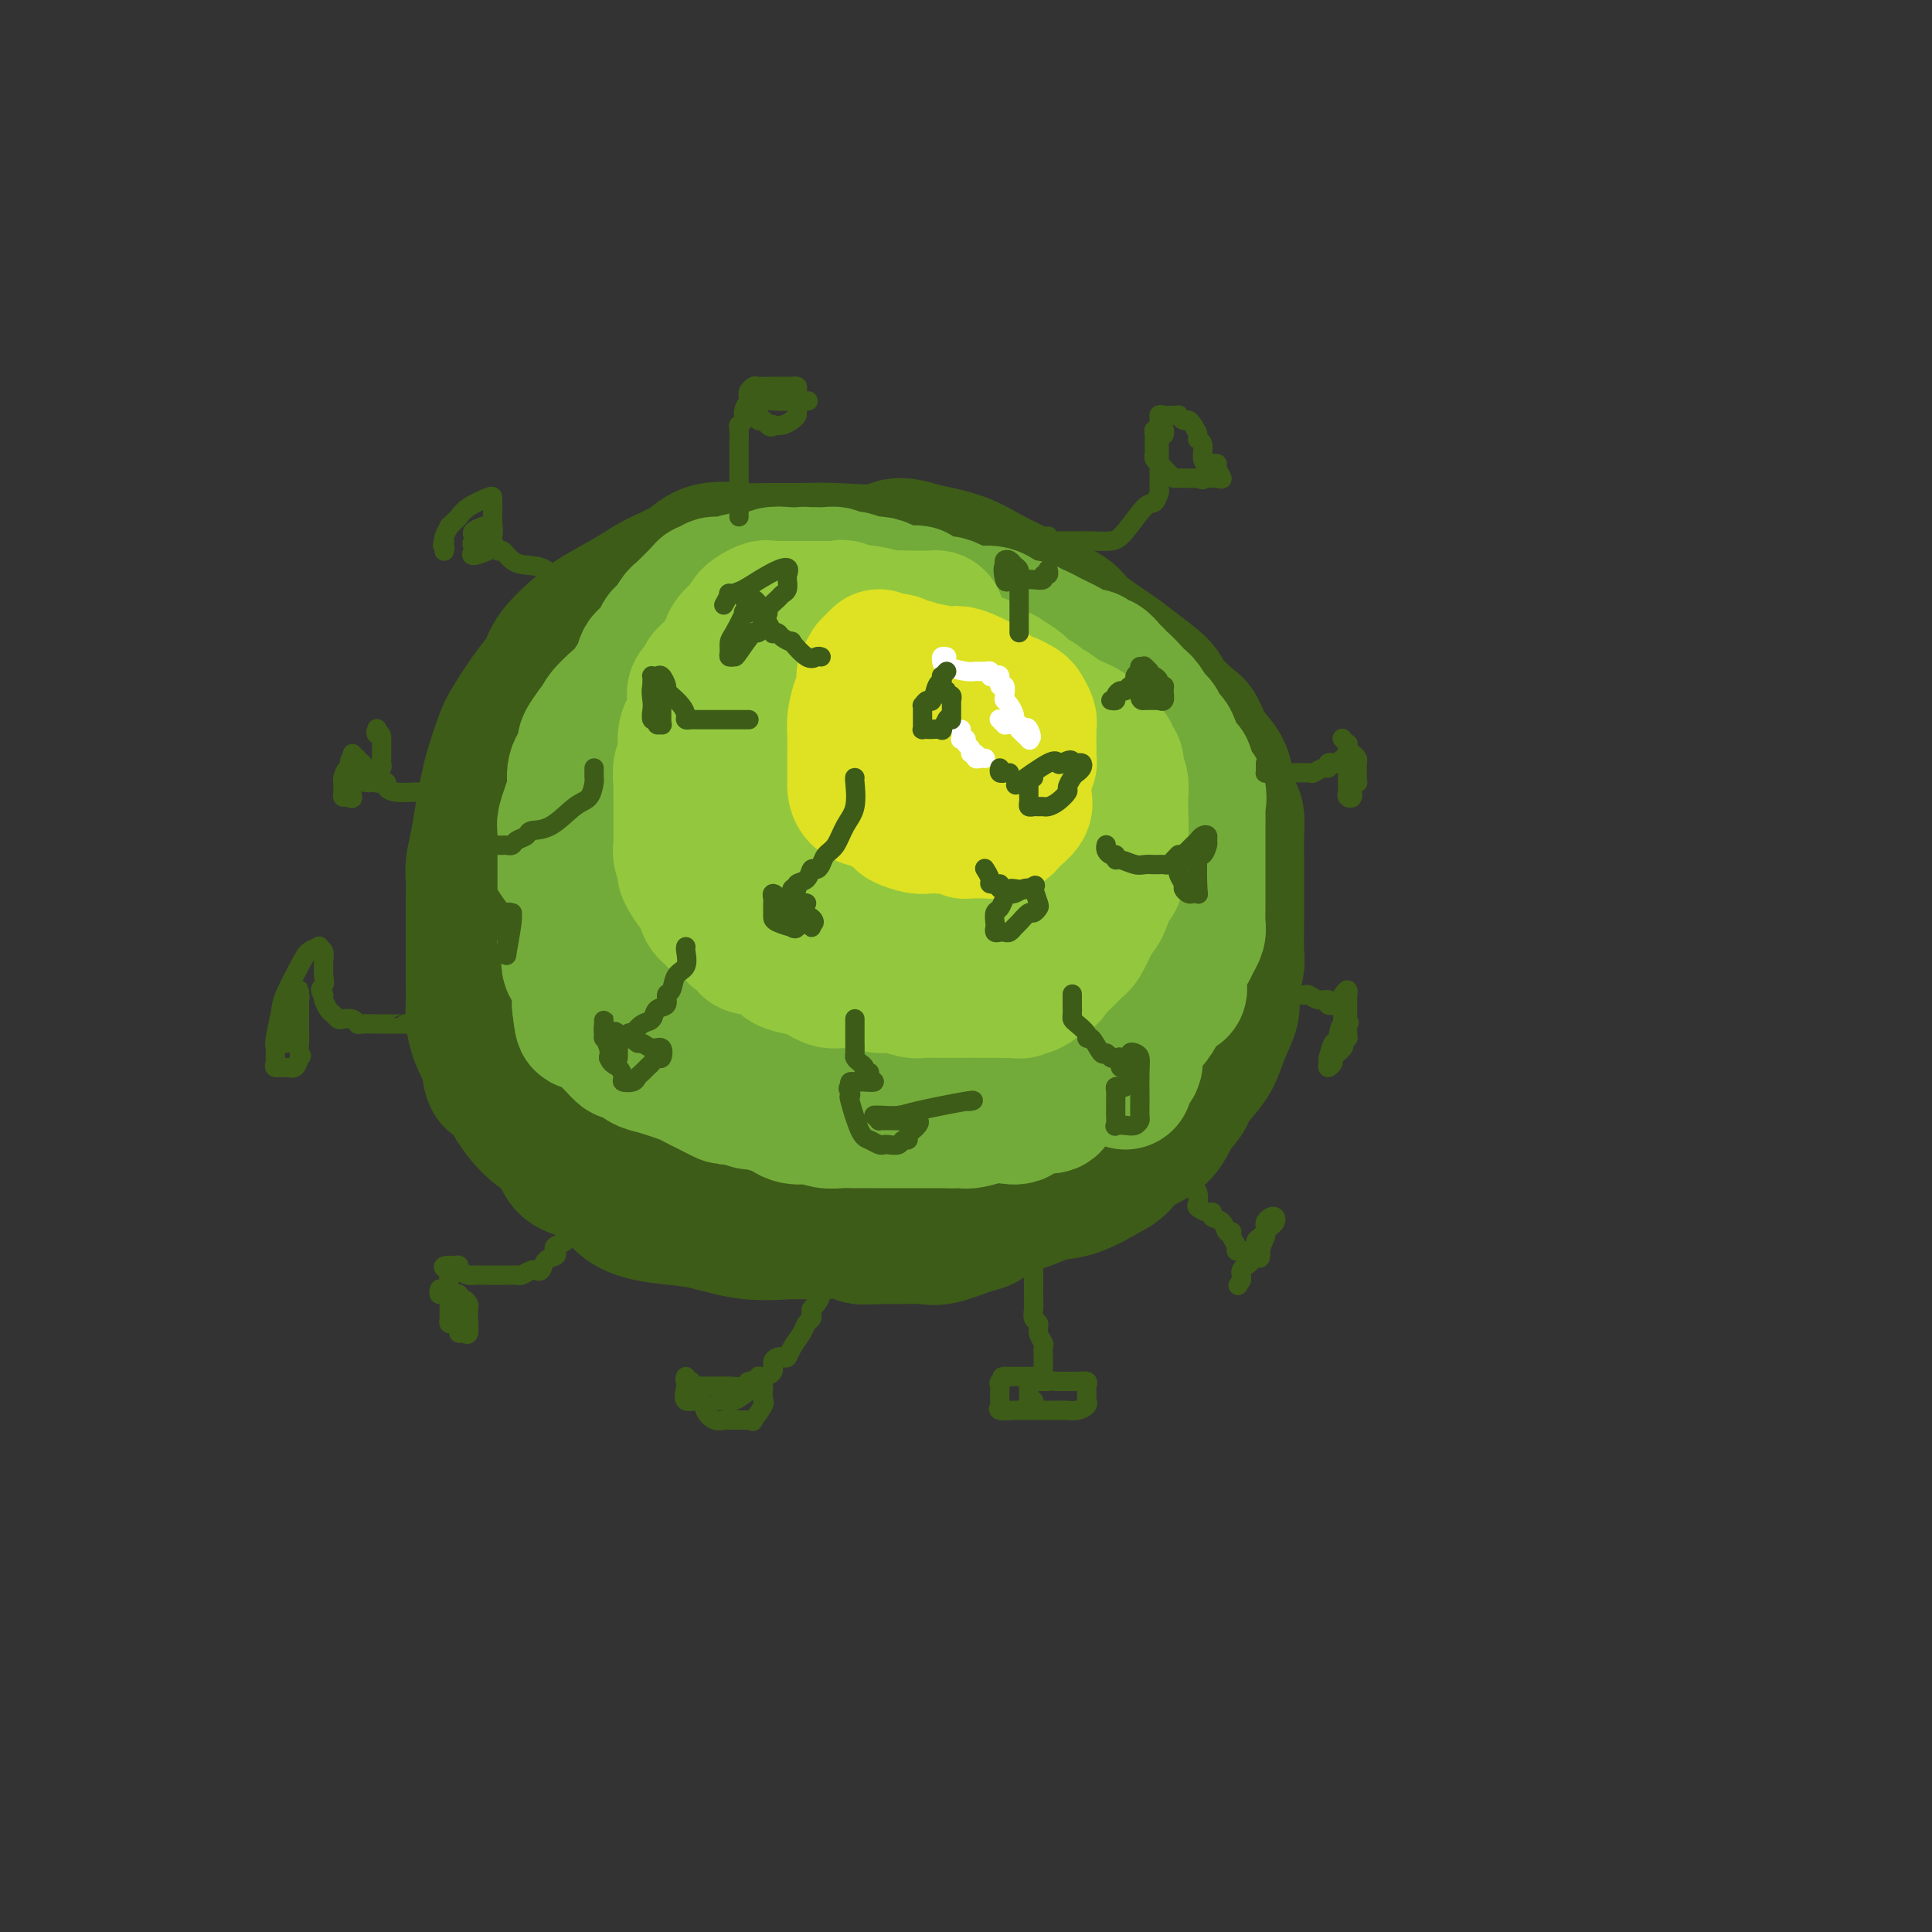 <svg viewBox='0 0 400 400' version='1.1' xmlns='http://www.w3.org/2000/svg' xmlns:xlink='http://www.w3.org/1999/xlink'><rect x="0" y="0" width="400" height="400" fill="#333333" stroke="none"/><g fill='none' stroke='#3D5C18' stroke-width='28' stroke-linecap='round' stroke-linejoin='round'><path d='M216,143c-0.305,-0.059 -0.609,-0.117 -1,0c-0.391,0.117 -0.867,0.410 -2,0c-1.133,-0.410 -2.922,-1.521 -4,-2c-1.078,-0.479 -1.444,-0.324 -3,-1c-1.556,-0.676 -4.303,-2.181 -6,-3c-1.697,-0.819 -2.345,-0.951 -4,-1c-1.655,-0.049 -4.316,-0.013 -5,0c-0.684,0.013 0.610,0.003 0,0c-0.610,-0.003 -3.124,-0.001 -4,0c-0.876,0.001 -0.114,-0.000 -1,0c-0.886,0.000 -3.419,0.002 -5,0c-1.581,-0.002 -2.209,-0.008 -4,0c-1.791,0.008 -4.744,0.029 -7,0c-2.256,-0.029 -3.815,-0.108 -6,0c-2.185,0.108 -4.996,0.403 -8,1c-3.004,0.597 -6.202,1.497 -8,2c-1.798,0.503 -2.197,0.610 -3,1c-0.803,0.390 -2.010,1.062 -3,2c-0.990,0.938 -1.762,2.142 -3,3c-1.238,0.858 -2.941,1.368 -4,2c-1.059,0.632 -1.475,1.384 -2,2c-0.525,0.616 -1.158,1.097 -2,2c-0.842,0.903 -1.894,2.228 -3,4c-1.106,1.772 -2.266,3.992 -3,5c-0.734,1.008 -1.044,0.806 -2,2c-0.956,1.194 -2.560,3.784 -3,5c-0.440,1.216 0.284,1.058 0,2c-0.284,0.942 -1.577,2.984 -2,4c-0.423,1.016 0.022,1.004 0,2c-0.022,0.996 -0.511,2.998 -1,5'/><path d='M117,180c-0.884,3.514 -0.093,3.301 0,5c0.093,1.699 -0.512,5.312 -1,7c-0.488,1.688 -0.859,1.453 -1,2c-0.141,0.547 -0.051,1.878 0,4c0.051,2.122 0.065,5.035 0,7c-0.065,1.965 -0.207,2.983 0,4c0.207,1.017 0.763,2.032 1,3c0.237,0.968 0.154,1.887 1,3c0.846,1.113 2.620,2.420 4,4c1.380,1.580 2.367,3.433 4,5c1.633,1.567 3.913,2.846 6,4c2.087,1.154 3.981,2.182 6,4c2.019,1.818 4.165,4.427 6,6c1.835,1.573 3.361,2.110 5,3c1.639,0.890 3.390,2.132 5,3c1.610,0.868 3.078,1.361 5,2c1.922,0.639 4.296,1.425 6,2c1.704,0.575 2.737,0.938 6,1c3.263,0.062 8.754,-0.178 12,0c3.246,0.178 4.245,0.773 6,1c1.755,0.227 4.264,0.085 7,0c2.736,-0.085 5.699,-0.115 8,0c2.301,0.115 3.939,0.375 6,0c2.061,-0.375 4.544,-1.384 6,-2c1.456,-0.616 1.886,-0.840 3,-1c1.114,-0.160 2.914,-0.257 5,-1c2.086,-0.743 4.460,-2.133 6,-3c1.540,-0.867 2.248,-1.212 3,-2c0.752,-0.788 1.549,-2.020 3,-3c1.451,-0.980 3.558,-1.709 5,-3c1.442,-1.291 2.221,-3.146 3,-5'/><path d='M243,230c2.766,-2.783 2.682,-3.241 3,-4c0.318,-0.759 1.037,-1.818 2,-3c0.963,-1.182 2.171,-2.488 3,-4c0.829,-1.512 1.280,-3.230 2,-5c0.720,-1.770 1.710,-3.592 2,-5c0.290,-1.408 -0.118,-2.401 0,-4c0.118,-1.599 0.764,-3.802 1,-5c0.236,-1.198 0.063,-1.390 0,-3c-0.063,-1.610 -0.016,-4.638 0,-7c0.016,-2.362 0.001,-4.059 0,-6c-0.001,-1.941 0.010,-4.126 0,-6c-0.010,-1.874 -0.042,-3.439 0,-5c0.042,-1.561 0.159,-3.119 0,-4c-0.159,-0.881 -0.595,-1.083 -1,-2c-0.405,-0.917 -0.778,-2.547 -1,-4c-0.222,-1.453 -0.294,-2.728 -1,-4c-0.706,-1.272 -2.045,-2.541 -3,-4c-0.955,-1.459 -1.526,-3.108 -2,-4c-0.474,-0.892 -0.850,-1.027 -2,-2c-1.150,-0.973 -3.075,-2.785 -4,-4c-0.925,-1.215 -0.849,-1.833 -2,-3c-1.151,-1.167 -3.530,-2.883 -5,-4c-1.470,-1.117 -2.032,-1.635 -4,-3c-1.968,-1.365 -5.340,-3.576 -7,-5c-1.660,-1.424 -1.606,-2.062 -3,-3c-1.394,-0.938 -4.235,-2.177 -6,-3c-1.765,-0.823 -2.452,-1.231 -4,-2c-1.548,-0.769 -3.955,-1.899 -6,-3c-2.045,-1.101 -3.727,-2.172 -6,-3c-2.273,-0.828 -5.136,-1.414 -8,-2'/><path d='M191,114c-5.933,-2.011 -5.767,-0.538 -8,0c-2.233,0.538 -6.866,0.142 -10,0c-3.134,-0.142 -4.769,-0.029 -7,0c-2.231,0.029 -5.058,-0.025 -7,0c-1.942,0.025 -2.998,0.130 -5,0c-2.002,-0.130 -4.948,-0.495 -7,0c-2.052,0.495 -3.208,1.849 -5,3c-1.792,1.151 -4.221,2.100 -6,3c-1.779,0.900 -2.909,1.753 -5,3c-2.091,1.247 -5.142,2.890 -7,4c-1.858,1.110 -2.522,1.687 -4,3c-1.478,1.313 -3.771,3.363 -5,5c-1.229,1.637 -1.394,2.861 -2,4c-0.606,1.139 -1.654,2.194 -3,4c-1.346,1.806 -2.991,4.365 -4,6c-1.009,1.635 -1.383,2.347 -2,4c-0.617,1.653 -1.475,4.245 -2,6c-0.525,1.755 -0.715,2.671 -1,4c-0.285,1.329 -0.665,3.071 -1,5c-0.335,1.929 -0.626,4.044 -1,6c-0.374,1.956 -0.832,3.751 -1,5c-0.168,1.249 -0.045,1.950 0,3c0.045,1.050 0.012,2.447 0,4c-0.012,1.553 -0.003,3.263 0,5c0.003,1.737 0.000,3.503 0,5c-0.000,1.497 0.002,2.725 0,4c-0.002,1.275 -0.009,2.599 0,4c0.009,1.401 0.033,2.881 0,4c-0.033,1.119 -0.124,1.878 0,3c0.124,1.122 0.464,2.606 1,4c0.536,1.394 1.268,2.697 2,4'/><path d='M101,219c0.800,6.879 1.301,4.078 2,4c0.699,-0.078 1.595,2.569 3,5c1.405,2.431 3.317,4.646 5,6c1.683,1.354 3.135,1.847 4,3c0.865,1.153 1.142,2.967 2,4c0.858,1.033 2.296,1.285 4,2c1.704,0.715 3.673,1.892 5,3c1.327,1.108 2.010,2.147 3,3c0.990,0.853 2.287,1.521 4,2c1.713,0.479 3.844,0.770 6,1c2.156,0.230 4.338,0.400 7,1c2.662,0.600 5.802,1.629 9,2c3.198,0.371 6.452,0.085 8,0c1.548,-0.085 1.388,0.030 4,0c2.612,-0.030 7.994,-0.205 10,0c2.006,0.205 0.634,0.789 1,1c0.366,0.211 2.468,0.050 4,0c1.532,-0.050 2.493,0.013 4,0c1.507,-0.013 3.559,-0.101 5,0c1.441,0.101 2.270,0.392 4,0c1.730,-0.392 4.359,-1.467 6,-2c1.641,-0.533 2.294,-0.524 3,-1c0.706,-0.476 1.466,-1.436 2,-2c0.534,-0.564 0.841,-0.733 2,-1c1.159,-0.267 3.168,-0.632 4,-2c0.832,-1.368 0.485,-3.740 2,-6c1.515,-2.260 4.891,-4.410 6,-5c1.109,-0.590 -0.047,0.380 0,0c0.047,-0.380 1.299,-2.108 2,-3c0.701,-0.892 0.850,-0.946 1,-1'/><path d='M223,233c2.267,-3.282 2.436,-3.987 3,-5c0.564,-1.013 1.524,-2.334 2,-4c0.476,-1.666 0.467,-3.676 1,-5c0.533,-1.324 1.607,-1.962 2,-3c0.393,-1.038 0.106,-2.475 0,-4c-0.106,-1.525 -0.029,-3.137 0,-4c0.029,-0.863 0.012,-0.977 0,-2c-0.012,-1.023 -0.020,-2.953 0,-5c0.020,-2.047 0.067,-4.209 0,-6c-0.067,-1.791 -0.247,-3.209 0,-5c0.247,-1.791 0.921,-3.953 0,-6c-0.921,-2.047 -3.436,-3.978 -5,-6c-1.564,-2.022 -2.177,-4.133 -3,-6c-0.823,-1.867 -1.855,-3.490 -2,-4c-0.145,-0.510 0.596,0.091 0,-1c-0.596,-1.091 -2.528,-3.875 -4,-5c-1.472,-1.125 -2.483,-0.592 -4,-1c-1.517,-0.408 -3.539,-1.756 -5,-3c-1.461,-1.244 -2.360,-2.385 -4,-3c-1.640,-0.615 -4.021,-0.706 -6,-1c-1.979,-0.294 -3.555,-0.793 -5,-1c-1.445,-0.207 -2.758,-0.122 -4,0c-1.242,0.122 -2.414,0.282 -4,0c-1.586,-0.282 -3.586,-1.005 -6,0c-2.414,1.005 -5.241,3.740 -8,5c-2.759,1.260 -5.451,1.045 -7,2c-1.549,0.955 -1.957,3.079 -4,5c-2.043,1.921 -5.723,3.639 -8,5c-2.277,1.361 -3.152,2.367 -4,3c-0.848,0.633 -1.671,0.895 -2,2c-0.329,1.105 -0.165,3.052 0,5'/><path d='M146,180c-0.702,1.815 -1.456,2.853 -2,4c-0.544,1.147 -0.877,2.402 -1,4c-0.123,1.598 -0.035,3.539 0,6c0.035,2.461 0.017,5.442 0,8c-0.017,2.558 -0.032,4.695 0,6c0.032,1.305 0.113,1.779 0,3c-0.113,1.221 -0.419,3.188 0,5c0.419,1.812 1.562,3.470 3,5c1.438,1.530 3.171,2.931 5,4c1.829,1.069 3.755,1.807 6,3c2.245,1.193 4.810,2.841 7,4c2.190,1.159 4.005,1.828 6,2c1.995,0.172 4.169,-0.152 6,0c1.831,0.152 3.319,0.780 6,1c2.681,0.220 6.554,0.034 9,0c2.446,-0.034 3.466,0.086 6,0c2.534,-0.086 6.581,-0.378 9,0c2.419,0.378 3.210,1.426 7,0c3.790,-1.426 10.580,-5.325 15,-8c4.420,-2.675 6.470,-4.126 8,-6c1.530,-1.874 2.539,-4.170 4,-6c1.461,-1.830 3.372,-3.194 4,-5c0.628,-1.806 -0.028,-4.053 0,-6c0.028,-1.947 0.740,-3.595 1,-6c0.260,-2.405 0.069,-5.567 0,-8c-0.069,-2.433 -0.016,-4.138 0,-6c0.016,-1.862 -0.006,-3.880 0,-6c0.006,-2.120 0.040,-4.340 0,-6c-0.040,-1.660 -0.154,-2.760 -1,-4c-0.846,-1.240 -2.423,-2.620 -4,-4'/><path d='M240,164c-0.865,-1.868 -0.526,-2.539 -2,-4c-1.474,-1.461 -4.759,-3.712 -7,-5c-2.241,-1.288 -3.439,-1.613 -5,-2c-1.561,-0.387 -3.487,-0.837 -6,-1c-2.513,-0.163 -5.613,-0.040 -8,0c-2.387,0.040 -4.061,-0.002 -6,0c-1.939,0.002 -4.144,0.049 -6,0c-1.856,-0.049 -3.364,-0.194 -5,0c-1.636,0.194 -3.401,0.727 -5,2c-1.599,1.273 -3.033,3.285 -4,4c-0.967,0.715 -1.468,0.131 -2,1c-0.532,0.869 -1.095,3.189 -2,5c-0.905,1.811 -2.152,3.114 -3,5c-0.848,1.886 -1.299,4.357 -2,7c-0.701,2.643 -1.654,5.458 -2,8c-0.346,2.542 -0.087,4.810 0,7c0.087,2.190 0.000,4.303 0,6c-0.000,1.697 0.085,2.977 0,4c-0.085,1.023 -0.342,1.787 0,3c0.342,1.213 1.281,2.874 2,4c0.719,1.126 1.216,1.717 2,3c0.784,1.283 1.855,3.257 3,5c1.145,1.743 2.363,3.255 4,4c1.637,0.745 3.693,0.724 5,1c1.307,0.276 1.865,0.851 3,1c1.135,0.149 2.845,-0.126 4,0c1.155,0.126 1.753,0.652 3,0c1.247,-0.652 3.143,-2.483 4,-3c0.857,-0.517 0.673,0.281 1,0c0.327,-0.281 1.163,-1.640 2,-3'/><path d='M208,216c1.265,-0.673 0.927,0.646 1,-1c0.073,-1.646 0.556,-6.256 1,-9c0.444,-2.744 0.850,-3.621 1,-5c0.150,-1.379 0.046,-3.259 0,-4c-0.046,-0.741 -0.033,-0.343 0,-1c0.033,-0.657 0.086,-2.370 0,-3c-0.086,-0.630 -0.312,-0.178 -1,0c-0.688,0.178 -1.838,0.083 -2,0c-0.162,-0.083 0.665,-0.154 0,0c-0.665,0.154 -2.823,0.534 -4,2c-1.177,1.466 -1.373,4.017 -3,6c-1.627,1.983 -4.684,3.399 -6,5c-1.316,1.601 -0.889,3.389 -1,5c-0.111,1.611 -0.759,3.047 -1,4c-0.241,0.953 -0.075,1.425 0,2c0.075,0.575 0.059,1.253 0,1c-0.059,-0.253 -0.159,-1.439 0,-3c0.159,-1.561 0.579,-3.499 1,-7c0.421,-3.501 0.845,-8.567 1,-12c0.155,-3.433 0.043,-5.234 0,-8c-0.043,-2.766 -0.016,-6.496 0,-8c0.016,-1.504 0.020,-0.780 0,-1c-0.020,-0.220 -0.064,-1.383 0,-2c0.064,-0.617 0.237,-0.687 0,-1c-0.237,-0.313 -0.884,-0.868 -1,-1c-0.116,-0.132 0.299,0.161 0,0c-0.299,-0.161 -1.311,-0.774 -2,-1c-0.689,-0.226 -1.054,-0.065 -2,0c-0.946,0.065 -2.473,0.032 -4,0'/><path d='M186,174c-2.058,-0.600 -2.702,-0.598 -4,0c-1.298,0.598 -3.251,1.794 -5,3c-1.749,1.206 -3.293,2.423 -4,3c-0.707,0.577 -0.578,0.515 -1,2c-0.422,1.485 -1.394,4.517 -2,6c-0.606,1.483 -0.847,1.418 -1,2c-0.153,0.582 -0.217,1.809 -1,3c-0.783,1.191 -2.284,2.344 -3,4c-0.716,1.656 -0.648,3.816 -1,5c-0.352,1.184 -1.123,1.393 -2,2c-0.877,0.607 -1.860,1.612 -2,2c-0.140,0.388 0.563,0.159 0,0c-0.563,-0.159 -2.393,-0.247 -3,0c-0.607,0.247 0.007,0.831 0,1c-0.007,0.169 -0.637,-0.076 -1,0c-0.363,0.076 -0.460,0.472 -1,0c-0.540,-0.472 -1.525,-1.814 -2,-3c-0.475,-1.186 -0.441,-2.217 -1,-4c-0.559,-1.783 -1.713,-4.317 -3,-7c-1.287,-2.683 -2.709,-5.516 -5,-9c-2.291,-3.484 -5.451,-7.619 -7,-10c-1.549,-2.381 -1.487,-3.009 -2,-4c-0.513,-0.991 -1.600,-2.344 -2,-3c-0.400,-0.656 -0.114,-0.616 0,-1c0.114,-0.384 0.057,-1.192 0,-2'/><path d='M133,164c-3.713,-6.660 -0.995,-2.309 0,-1c0.995,1.309 0.267,-0.424 0,-1c-0.267,-0.576 -0.074,0.003 0,0c0.074,-0.003 0.028,-0.589 0,-1c-0.028,-0.411 -0.037,-0.646 0,-1c0.037,-0.354 0.119,-0.827 0,-1c-0.119,-0.173 -0.441,-0.046 0,0c0.441,0.046 1.643,0.012 4,0c2.357,-0.012 5.867,-0.003 8,0c2.133,0.003 2.888,0.001 6,0c3.112,-0.001 8.580,-0.000 13,0c4.420,0.000 7.791,0.000 11,0c3.209,-0.000 6.256,-0.000 8,0c1.744,0.000 2.186,0.001 3,0c0.814,-0.001 2.002,-0.002 3,0c0.998,0.002 1.807,0.008 2,0c0.193,-0.008 -0.230,-0.029 0,0c0.230,0.029 1.113,0.107 2,0c0.887,-0.107 1.778,-0.399 2,0c0.222,0.399 -0.224,1.490 0,2c0.224,0.510 1.120,0.438 2,1c0.880,0.562 1.746,1.759 2,3c0.254,1.241 -0.104,2.528 0,4c0.104,1.472 0.669,3.129 1,4c0.331,0.871 0.429,0.955 1,2c0.571,1.045 1.615,3.051 2,4c0.385,0.949 0.110,0.843 0,1c-0.110,0.157 -0.055,0.579 0,1'/><path d='M203,181c0.667,2.667 0.333,1.333 0,0'/></g>
<g fill='none' stroke='#73AB3A' stroke-width='28' stroke-linecap='round' stroke-linejoin='round'><path d='M163,119c-1.199,-0.111 -2.397,-0.222 -3,0c-0.603,0.222 -0.609,0.776 -1,1c-0.391,0.224 -1.165,0.116 -2,0c-0.835,-0.116 -1.730,-0.242 -3,0c-1.270,0.242 -2.916,0.850 -4,1c-1.084,0.150 -1.607,-0.160 -2,0c-0.393,0.160 -0.655,0.789 -1,1c-0.345,0.211 -0.774,0.005 -1,0c-0.226,-0.005 -0.249,0.192 -1,1c-0.751,0.808 -2.230,2.228 -3,3c-0.770,0.772 -0.830,0.897 -1,1c-0.170,0.103 -0.448,0.183 -1,1c-0.552,0.817 -1.378,2.369 -2,3c-0.622,0.631 -1.042,0.341 -1,1c0.042,0.659 0.545,2.269 0,3c-0.545,0.731 -2.138,0.584 -3,1c-0.862,0.416 -0.992,1.395 -1,2c-0.008,0.605 0.107,0.837 0,1c-0.107,0.163 -0.434,0.257 -1,1c-0.566,0.743 -1.370,2.136 -2,3c-0.630,0.864 -1.086,1.201 -2,2c-0.914,0.799 -2.284,2.061 -3,3c-0.716,0.939 -0.776,1.554 -1,2c-0.224,0.446 -0.612,0.723 -1,1'/><path d='M123,151c-3.726,4.949 -1.041,2.823 0,2c1.041,-0.823 0.438,-0.341 0,0c-0.438,0.341 -0.710,0.541 -1,1c-0.290,0.459 -0.598,1.179 -1,2c-0.402,0.821 -0.896,1.745 -1,2c-0.104,0.255 0.183,-0.159 0,0c-0.183,0.159 -0.838,0.890 -1,2c-0.162,1.110 0.167,2.599 0,4c-0.167,1.401 -0.829,2.712 -1,3c-0.171,0.288 0.150,-0.449 0,0c-0.150,0.449 -0.772,2.082 -1,3c-0.228,0.918 -0.061,1.119 0,2c0.061,0.881 0.016,2.443 0,3c-0.016,0.557 -0.004,0.111 0,1c0.004,0.889 0.001,3.115 0,4c-0.001,0.885 -0.000,0.430 0,1c0.000,0.570 0.000,2.164 0,3c-0.000,0.836 0.000,0.914 0,1c-0.000,0.086 -0.001,0.179 0,1c0.001,0.821 0.004,2.370 0,3c-0.004,0.630 -0.015,0.340 0,1c0.015,0.660 0.057,2.270 0,3c-0.057,0.730 -0.214,0.580 0,1c0.214,0.420 0.797,1.411 1,2c0.203,0.589 0.026,0.777 0,1c-0.026,0.223 0.098,0.482 0,1c-0.098,0.518 -0.419,1.293 0,2c0.419,0.707 1.576,1.344 2,2c0.424,0.656 0.114,1.330 0,2c-0.114,0.670 -0.033,1.334 0,2c0.033,0.666 0.016,1.333 0,2'/><path d='M120,208c0.645,6.286 0.757,3.000 1,2c0.243,-1.000 0.619,0.286 1,1c0.381,0.714 0.769,0.855 1,1c0.231,0.145 0.306,0.295 1,1c0.694,0.705 2.006,1.967 3,3c0.994,1.033 1.671,1.839 2,2c0.329,0.161 0.312,-0.321 1,0c0.688,0.321 2.083,1.447 3,2c0.917,0.553 1.357,0.534 3,1c1.643,0.466 4.489,1.416 6,2c1.511,0.584 1.688,0.801 2,1c0.312,0.199 0.759,0.379 2,1c1.241,0.621 3.275,1.682 4,2c0.725,0.318 0.142,-0.107 1,0c0.858,0.107 3.156,0.745 4,1c0.844,0.255 0.235,0.128 0,0c-0.235,-0.128 -0.094,-0.258 1,0c1.094,0.258 3.142,0.905 4,1c0.858,0.095 0.526,-0.363 1,0c0.474,0.363 1.754,1.547 3,2c1.246,0.453 2.459,0.174 3,0c0.541,-0.174 0.411,-0.243 1,0c0.589,0.243 1.898,0.797 3,1c1.102,0.203 1.997,0.054 3,0c1.003,-0.054 2.114,-0.015 3,0c0.886,0.015 1.546,0.004 2,0c0.454,-0.004 0.702,-0.001 2,0c1.298,0.001 3.647,0.000 5,0c1.353,-0.000 1.710,-0.000 3,0c1.290,0.000 3.511,0.000 5,0c1.489,-0.000 2.244,-0.000 3,0'/><path d='M197,232c4.696,-0.016 3.437,-0.055 3,0c-0.437,0.055 -0.050,0.203 1,0c1.050,-0.203 2.765,-0.758 4,-1c1.235,-0.242 1.991,-0.172 3,0c1.009,0.172 2.271,0.447 3,0c0.729,-0.447 0.924,-1.616 2,-2c1.076,-0.384 3.033,0.016 4,0c0.967,-0.016 0.945,-0.449 1,-1c0.055,-0.551 0.189,-1.220 1,-2c0.811,-0.780 2.300,-1.669 3,-2c0.700,-0.331 0.611,-0.102 1,-1c0.389,-0.898 1.255,-2.922 1,-3c-0.255,-0.078 -1.631,1.791 -3,2c-1.369,0.209 -2.732,-1.241 -3,-2c-0.268,-0.759 0.558,-0.827 1,-1c0.442,-0.173 0.499,-0.451 1,-1c0.501,-0.549 1.444,-1.368 2,-2c0.556,-0.632 0.723,-1.077 1,-2c0.277,-0.923 0.663,-2.323 1,-3c0.337,-0.677 0.626,-0.630 1,-1c0.374,-0.370 0.835,-1.156 1,-2c0.165,-0.844 0.034,-1.746 0,-2c-0.034,-0.254 0.027,0.139 0,0c-0.027,-0.139 -0.143,-0.811 0,-2c0.143,-1.189 0.546,-2.896 1,-4c0.454,-1.104 0.959,-1.605 1,-2c0.041,-0.395 -0.381,-0.683 0,-1c0.381,-0.317 1.564,-0.662 2,-1c0.436,-0.338 0.125,-0.668 0,-1c-0.125,-0.332 -0.062,-0.666 0,-1'/><path d='M230,194c2.078,-4.201 1.274,-1.703 1,-1c-0.274,0.703 -0.017,-0.389 0,-1c0.017,-0.611 -0.205,-0.741 0,-1c0.205,-0.259 0.839,-0.647 1,-1c0.161,-0.353 -0.150,-0.671 0,-1c0.150,-0.329 0.762,-0.670 1,-1c0.238,-0.330 0.102,-0.649 0,-1c-0.102,-0.351 -0.171,-0.735 0,-1c0.171,-0.265 0.582,-0.410 1,-1c0.418,-0.590 0.844,-1.625 1,-3c0.156,-1.375 0.041,-3.089 0,-4c-0.041,-0.911 -0.007,-1.019 0,-1c0.007,0.019 -0.012,0.166 0,0c0.012,-0.166 0.056,-0.643 0,-1c-0.056,-0.357 -0.211,-0.593 0,-1c0.211,-0.407 0.789,-0.985 1,-1c0.211,-0.015 0.057,0.535 0,1c-0.057,0.465 -0.016,0.847 0,1c0.016,0.153 0.008,0.076 0,0'/><path d='M233,224c-0.247,-0.713 -0.495,-1.425 0,-2c0.495,-0.575 1.732,-1.012 2,-2c0.268,-0.988 -0.432,-2.527 0,-4c0.432,-1.473 1.997,-2.880 3,-4c1.003,-1.120 1.444,-1.954 2,-3c0.556,-1.046 1.228,-2.304 2,-3c0.772,-0.696 1.646,-0.830 2,-1c0.354,-0.170 0.190,-0.378 0,-1c-0.190,-0.622 -0.405,-1.660 0,-3c0.405,-1.340 1.429,-2.982 2,-4c0.571,-1.018 0.689,-1.414 1,-2c0.311,-0.586 0.815,-1.364 1,-2c0.185,-0.636 0.049,-1.130 0,-2c-0.049,-0.870 -0.013,-2.115 0,-3c0.013,-0.885 0.004,-1.410 0,-2c-0.004,-0.590 -0.001,-1.246 0,-2c0.001,-0.754 0.000,-1.605 0,-2c-0.000,-0.395 -0.000,-0.333 0,-1c0.000,-0.667 0.000,-2.064 0,-3c-0.000,-0.936 -0.000,-1.411 0,-2c0.000,-0.589 0.000,-1.293 0,-2c-0.000,-0.707 -0.001,-1.416 0,-2c0.001,-0.584 0.002,-1.043 0,-1c-0.002,0.043 -0.008,0.587 0,0c0.008,-0.587 0.030,-2.304 0,-3c-0.030,-0.696 -0.111,-0.372 0,-1c0.111,-0.628 0.415,-2.207 0,-3c-0.415,-0.793 -1.547,-0.798 -2,-1c-0.453,-0.202 -0.226,-0.601 0,-1'/><path d='M246,162c-0.472,-5.117 -0.651,-2.409 -1,-2c-0.349,0.409 -0.867,-1.481 -1,-2c-0.133,-0.519 0.119,0.333 0,0c-0.119,-0.333 -0.608,-1.852 -1,-3c-0.392,-1.148 -0.686,-1.926 -1,-2c-0.314,-0.074 -0.648,0.554 -1,0c-0.352,-0.554 -0.721,-2.292 -1,-3c-0.279,-0.708 -0.468,-0.387 -1,-1c-0.532,-0.613 -1.407,-2.162 -2,-3c-0.593,-0.838 -0.905,-0.966 -1,-1c-0.095,-0.034 0.028,0.026 0,0c-0.028,-0.026 -0.206,-0.138 -1,-1c-0.794,-0.862 -2.204,-2.473 -3,-3c-0.796,-0.527 -0.977,0.032 -1,0c-0.023,-0.032 0.114,-0.653 0,-1c-0.114,-0.347 -0.477,-0.419 -1,-1c-0.523,-0.581 -1.204,-1.672 -2,-2c-0.796,-0.328 -1.705,0.105 -2,0c-0.295,-0.105 0.026,-0.748 0,-1c-0.026,-0.252 -0.398,-0.112 -1,0c-0.602,0.112 -1.432,0.198 -2,0c-0.568,-0.198 -0.873,-0.679 -1,-1c-0.127,-0.321 -0.075,-0.482 -1,-1c-0.925,-0.518 -2.825,-1.393 -4,-2c-1.175,-0.607 -1.623,-0.947 -2,-1c-0.377,-0.053 -0.682,0.182 -1,0c-0.318,-0.182 -0.649,-0.781 -1,-1c-0.351,-0.219 -0.723,-0.059 -1,0c-0.277,0.059 -0.459,0.016 -1,0c-0.541,-0.016 -1.440,-0.005 -2,0c-0.560,0.005 -0.780,0.002 -1,0'/><path d='M208,130c-3.060,-0.978 -0.711,0.078 0,0c0.711,-0.078 -0.215,-1.288 -1,-2c-0.785,-0.712 -1.428,-0.926 -2,-1c-0.572,-0.074 -1.074,-0.010 -2,0c-0.926,0.010 -2.276,-0.036 -3,0c-0.724,0.036 -0.823,0.153 -1,0c-0.177,-0.153 -0.431,-0.575 -1,-1c-0.569,-0.425 -1.452,-0.853 -2,-1c-0.548,-0.147 -0.761,-0.011 -1,0c-0.239,0.011 -0.505,-0.101 -1,0c-0.495,0.101 -1.221,0.417 -2,0c-0.779,-0.417 -1.612,-1.565 -2,-2c-0.388,-0.435 -0.332,-0.155 -1,0c-0.668,0.155 -2.062,0.186 -3,0c-0.938,-0.186 -1.421,-0.589 -2,-1c-0.579,-0.411 -1.253,-0.828 -2,-1c-0.747,-0.172 -1.566,-0.098 -2,0c-0.434,0.098 -0.483,0.219 -1,0c-0.517,-0.219 -1.503,-0.777 -2,-1c-0.497,-0.223 -0.504,-0.112 -1,0c-0.496,0.112 -1.481,0.226 -2,0c-0.519,-0.226 -0.573,-0.792 -1,-1c-0.427,-0.208 -1.228,-0.056 -2,0c-0.772,0.056 -1.513,0.018 -2,0c-0.487,-0.018 -0.718,-0.015 -1,0c-0.282,0.015 -0.614,0.043 -1,0c-0.386,-0.043 -0.824,-0.155 -1,0c-0.176,0.155 -0.088,0.578 0,1'/><path d='M166,120c-2.749,0.334 -1.622,1.668 0,3c1.622,1.332 3.741,2.660 6,4c2.259,1.340 4.660,2.691 9,5c4.340,2.309 10.620,5.576 14,7c3.380,1.424 3.862,1.006 5,1c1.138,-0.006 2.934,0.401 4,1c1.066,0.599 1.403,1.389 2,2c0.597,0.611 1.456,1.041 2,2c0.544,0.959 0.775,2.446 2,3c1.225,0.554 3.445,0.174 5,1c1.555,0.826 2.444,2.859 4,4c1.556,1.141 3.780,1.391 5,2c1.220,0.609 1.437,1.578 2,2c0.563,0.422 1.472,0.298 2,1c0.528,0.702 0.676,2.231 1,3c0.324,0.769 0.825,0.779 1,1c0.175,0.221 0.026,0.654 0,1c-0.026,0.346 0.072,0.604 0,1c-0.072,0.396 -0.314,0.929 -1,1c-0.686,0.071 -1.818,-0.320 -3,0c-1.182,0.320 -2.416,1.352 -4,2c-1.584,0.648 -3.518,0.912 -5,1c-1.482,0.088 -2.512,0.001 -4,0c-1.488,-0.001 -3.435,0.085 -5,0c-1.565,-0.085 -2.748,-0.340 -4,-1c-1.252,-0.660 -2.573,-1.723 -4,-3c-1.427,-1.277 -2.961,-2.767 -5,-4c-2.039,-1.233 -4.583,-2.209 -7,-3c-2.417,-0.791 -4.709,-1.395 -7,-2'/><path d='M181,155c-4.853,-2.239 -3.484,-1.336 -4,-1c-0.516,0.336 -2.915,0.105 -4,0c-1.085,-0.105 -0.856,-0.083 -2,0c-1.144,0.083 -3.662,0.229 -5,0c-1.338,-0.229 -1.496,-0.832 -2,-1c-0.504,-0.168 -1.353,0.098 -2,0c-0.647,-0.098 -1.091,-0.562 -2,-1c-0.909,-0.438 -2.283,-0.851 -3,-1c-0.717,-0.149 -0.776,-0.033 -1,0c-0.224,0.033 -0.612,-0.016 -1,0c-0.388,0.016 -0.775,0.098 -1,0c-0.225,-0.098 -0.286,-0.376 -1,0c-0.714,0.376 -2.080,1.406 -3,2c-0.920,0.594 -1.395,0.753 -2,2c-0.605,1.247 -1.339,3.583 -2,5c-0.661,1.417 -1.249,1.916 -2,4c-0.751,2.084 -1.665,5.755 -2,8c-0.335,2.245 -0.090,3.065 0,4c0.090,0.935 0.027,1.984 0,4c-0.027,2.016 -0.016,4.998 0,7c0.016,2.002 0.039,3.024 0,4c-0.039,0.976 -0.139,1.908 0,3c0.139,1.092 0.519,2.345 1,3c0.481,0.655 1.064,0.711 2,1c0.936,0.289 2.223,0.809 4,1c1.777,0.191 4.042,0.051 5,0c0.958,-0.051 0.607,-0.014 2,0c1.393,0.014 4.529,0.004 7,0c2.471,-0.004 4.277,-0.001 6,0c1.723,0.001 3.361,0.001 5,0'/><path d='M174,199c5.244,0.309 2.853,0.083 4,0c1.147,-0.083 5.833,-0.022 8,0c2.167,0.022 1.815,0.005 3,0c1.185,-0.005 3.906,0.000 6,0c2.094,-0.000 3.562,-0.007 5,0c1.438,0.007 2.848,0.027 4,0c1.152,-0.027 2.046,-0.101 3,0c0.954,0.101 1.968,0.378 3,0c1.032,-0.378 2.080,-1.411 3,-2c0.920,-0.589 1.711,-0.734 2,-1c0.289,-0.266 0.078,-0.654 0,-1c-0.078,-0.346 -0.021,-0.652 0,-1c0.021,-0.348 0.008,-0.740 0,-1c-0.008,-0.260 -0.010,-0.388 0,-1c0.010,-0.612 0.032,-1.707 0,-2c-0.032,-0.293 -0.117,0.217 0,-1c0.117,-1.217 0.435,-4.162 -2,-7c-2.435,-2.838 -7.623,-5.569 -12,-8c-4.377,-2.431 -7.944,-4.560 -12,-6c-4.056,-1.440 -8.600,-2.190 -11,-3c-2.400,-0.810 -2.654,-1.681 -3,-2c-0.346,-0.319 -0.784,-0.085 -2,0c-1.216,0.085 -3.212,0.022 -4,0c-0.788,-0.022 -0.369,-0.003 -1,0c-0.631,0.003 -2.314,-0.009 -3,0c-0.686,0.009 -0.377,0.041 -1,0c-0.623,-0.041 -2.178,-0.155 -3,1c-0.822,1.155 -0.911,3.577 -1,6'/><path d='M160,170c-0.095,1.268 0.168,1.437 0,3c-0.168,1.563 -0.766,4.519 -1,6c-0.234,1.481 -0.104,1.487 0,2c0.104,0.513 0.183,1.535 0,2c-0.183,0.465 -0.629,0.375 0,1c0.629,0.625 2.332,1.965 4,3c1.668,1.035 3.302,1.765 5,2c1.698,0.235 3.460,-0.025 5,0c1.540,0.025 2.858,0.336 4,1c1.142,0.664 2.107,1.681 3,2c0.893,0.319 1.714,-0.060 2,0c0.286,0.060 0.038,0.559 0,1c-0.038,0.441 0.133,0.825 0,2c-0.133,1.175 -0.571,3.142 -1,4c-0.429,0.858 -0.850,0.608 -1,1c-0.150,0.392 -0.029,1.425 0,2c0.029,0.575 -0.034,0.693 0,1c0.034,0.307 0.165,0.804 0,1c-0.165,0.196 -0.625,0.091 -1,0c-0.375,-0.091 -0.664,-0.168 -1,0c-0.336,0.168 -0.719,0.581 -2,1c-1.281,0.419 -3.460,0.844 -5,1c-1.540,0.156 -2.440,0.045 -3,0c-0.560,-0.045 -0.780,-0.022 -1,0'/><path d='M167,206c-1.917,0.257 -1.209,-0.100 -1,0c0.209,0.100 -0.079,0.658 0,1c0.079,0.342 0.527,0.470 1,1c0.473,0.530 0.970,1.463 2,2c1.030,0.537 2.592,0.680 4,1c1.408,0.320 2.661,0.818 4,1c1.339,0.182 2.762,0.049 5,0c2.238,-0.049 5.291,-0.013 7,0c1.709,0.013 2.075,0.004 2,0c-0.075,-0.004 -0.590,-0.004 0,0c0.590,0.004 2.284,0.012 3,0c0.716,-0.012 0.455,-0.043 1,0c0.545,0.043 1.896,0.162 3,0c1.104,-0.162 1.960,-0.603 3,-1c1.040,-0.397 2.265,-0.748 3,-1c0.735,-0.252 0.981,-0.406 1,-1c0.019,-0.594 -0.187,-1.630 0,-2c0.187,-0.370 0.768,-0.075 1,0c0.232,0.075 0.117,-0.070 0,-1c-0.117,-0.930 -0.234,-2.644 0,-4c0.234,-1.356 0.820,-2.355 0,-5c-0.820,-2.645 -3.044,-6.936 -4,-9c-0.956,-2.064 -0.642,-1.902 -2,-4c-1.358,-2.098 -4.388,-6.457 -7,-10c-2.612,-3.543 -4.806,-6.272 -7,-9'/><path d='M186,165c-4.398,-6.299 -5.395,-6.048 -7,-7c-1.605,-0.952 -3.820,-3.107 -6,-5c-2.180,-1.893 -4.325,-3.526 -8,-6c-3.675,-2.474 -8.879,-5.791 -11,-7c-2.121,-1.209 -1.159,-0.310 -1,0c0.159,0.310 -0.486,0.032 -1,0c-0.514,-0.032 -0.898,0.184 -1,0c-0.102,-0.184 0.078,-0.768 0,-1c-0.078,-0.232 -0.413,-0.114 -1,0c-0.587,0.114 -1.427,0.223 -2,0c-0.573,-0.223 -0.878,-0.778 -1,-1c-0.122,-0.222 -0.061,-0.111 0,0'/></g>
<g fill='none' stroke='#93C83E' stroke-width='28' stroke-linecap='round' stroke-linejoin='round'><path d='M194,129c0.096,-0.423 0.192,-0.846 0,-1c-0.192,-0.154 -0.672,-0.039 -1,0c-0.328,0.039 -0.505,0.003 -1,0c-0.495,-0.003 -1.309,0.027 -3,0c-1.691,-0.027 -4.260,-0.112 -6,0c-1.740,0.112 -2.650,0.422 -4,0c-1.350,-0.422 -3.141,-1.577 -4,-2c-0.859,-0.423 -0.786,-0.113 -1,0c-0.214,0.113 -0.716,0.030 -1,0c-0.284,-0.030 -0.349,-0.008 -1,0c-0.651,0.008 -1.889,0.002 -3,0c-1.111,-0.002 -2.094,-0.001 -3,0c-0.906,0.001 -1.734,0.000 -2,0c-0.266,-0.000 0.030,0.000 0,0c-0.030,-0.000 -0.387,-0.002 -1,0c-0.613,0.002 -1.482,0.006 -2,0c-0.518,-0.006 -0.684,-0.023 -1,0c-0.316,0.023 -0.781,0.085 -1,0c-0.219,-0.085 -0.191,-0.317 -1,0c-0.809,0.317 -2.454,1.184 -3,2c-0.546,0.816 0.008,1.579 0,2c-0.008,0.421 -0.579,0.498 -1,1c-0.421,0.502 -0.692,1.429 -1,2c-0.308,0.571 -0.654,0.785 -1,1'/><path d='M152,134c-1.377,1.581 -0.818,1.533 -1,2c-0.182,0.467 -1.104,1.448 -2,2c-0.896,0.552 -1.764,0.676 -2,1c-0.236,0.324 0.161,0.848 0,1c-0.161,0.152 -0.881,-0.068 -1,0c-0.119,0.068 0.362,0.423 0,1c-0.362,0.577 -1.569,1.377 -2,2c-0.431,0.623 -0.086,1.071 0,2c0.086,0.929 -0.086,2.341 0,3c0.086,0.659 0.429,0.566 0,1c-0.429,0.434 -1.632,1.395 -2,3c-0.368,1.605 0.097,3.853 0,5c-0.097,1.147 -0.758,1.194 -1,2c-0.242,0.806 -0.065,2.370 0,3c0.065,0.630 0.017,0.326 0,1c-0.017,0.674 -0.005,2.326 0,3c0.005,0.674 0.001,0.370 0,1c-0.001,0.630 -0.000,2.196 0,3c0.000,0.804 -0.001,0.848 0,1c0.001,0.152 0.004,0.411 0,1c-0.004,0.589 -0.015,1.506 0,2c0.015,0.494 0.055,0.564 0,1c-0.055,0.436 -0.204,1.238 0,2c0.204,0.762 0.762,1.483 1,2c0.238,0.517 0.158,0.828 0,1c-0.158,0.172 -0.393,0.203 0,1c0.393,0.797 1.415,2.358 2,3c0.585,0.642 0.735,0.365 1,1c0.265,0.635 0.647,2.181 1,3c0.353,0.819 0.676,0.909 1,1'/><path d='M147,189c1.123,1.881 0.929,0.584 1,0c0.071,-0.584 0.406,-0.455 1,0c0.594,0.455 1.448,1.235 2,2c0.552,0.765 0.801,1.513 1,2c0.199,0.487 0.347,0.712 1,1c0.653,0.288 1.811,0.641 2,1c0.189,0.359 -0.591,0.726 0,1c0.591,0.274 2.553,0.454 4,1c1.447,0.546 2.380,1.456 3,2c0.620,0.544 0.928,0.720 2,1c1.072,0.280 2.909,0.664 4,1c1.091,0.336 1.437,0.625 2,1c0.563,0.375 1.344,0.837 2,1c0.656,0.163 1.189,0.029 2,0c0.811,-0.029 1.901,0.049 3,0c1.099,-0.049 2.205,-0.223 3,0c0.795,0.223 1.277,0.844 2,1c0.723,0.156 1.688,-0.154 3,0c1.312,0.154 2.971,0.773 4,1c1.029,0.227 1.426,0.061 2,0c0.574,-0.061 1.324,-0.016 2,0c0.676,0.016 1.277,0.004 2,0c0.723,-0.004 1.569,-0.001 2,0c0.431,0.001 0.449,0.000 1,0c0.551,-0.000 1.637,-0.000 2,0c0.363,0.000 0.003,0.000 0,0c-0.003,-0.000 0.350,-0.000 1,0c0.650,0.000 1.598,0.000 2,0c0.402,-0.000 0.258,-0.000 1,0c0.742,0.000 2.371,0.000 4,0'/><path d='M208,205c5.804,0.302 2.312,0.057 1,0c-1.312,-0.057 -0.446,0.075 1,0c1.446,-0.075 3.471,-0.358 4,-1c0.529,-0.642 -0.440,-1.643 0,-2c0.440,-0.357 2.288,-0.069 3,0c0.712,0.069 0.289,-0.079 0,0c-0.289,0.079 -0.442,0.386 0,0c0.442,-0.386 1.480,-1.464 2,-2c0.520,-0.536 0.521,-0.530 1,-1c0.479,-0.470 1.435,-1.418 2,-2c0.565,-0.582 0.739,-0.800 1,-1c0.261,-0.200 0.610,-0.384 1,-1c0.390,-0.616 0.821,-1.666 1,-2c0.179,-0.334 0.104,0.046 0,0c-0.104,-0.046 -0.239,-0.520 0,-1c0.239,-0.480 0.851,-0.967 1,-1c0.149,-0.033 -0.166,0.387 0,0c0.166,-0.387 0.813,-1.580 1,-2c0.187,-0.420 -0.086,-0.066 0,0c0.086,0.066 0.531,-0.157 1,-1c0.469,-0.843 0.963,-2.305 1,-3c0.037,-0.695 -0.382,-0.623 0,-1c0.382,-0.377 1.565,-1.205 2,-2c0.435,-0.795 0.120,-1.559 0,-2c-0.120,-0.441 -0.046,-0.560 0,-1c0.046,-0.440 0.065,-1.201 0,-2c-0.065,-0.799 -0.213,-1.637 0,-2c0.213,-0.363 0.788,-0.252 1,-1c0.212,-0.748 0.061,-2.357 0,-3c-0.061,-0.643 -0.030,-0.322 0,0'/><path d='M232,171c0.155,-1.817 0.043,-0.861 0,-1c-0.043,-0.139 -0.015,-1.375 0,-2c0.015,-0.625 0.018,-0.639 0,-1c-0.018,-0.361 -0.056,-1.068 0,-2c0.056,-0.932 0.207,-2.090 0,-3c-0.207,-0.910 -0.772,-1.572 -1,-2c-0.228,-0.428 -0.118,-0.622 0,-1c0.118,-0.378 0.244,-0.942 0,-1c-0.244,-0.058 -0.856,0.388 -1,0c-0.144,-0.388 0.182,-1.609 0,-2c-0.182,-0.391 -0.871,0.050 -1,0c-0.129,-0.050 0.303,-0.590 0,-1c-0.303,-0.410 -1.342,-0.688 -2,-1c-0.658,-0.312 -0.936,-0.657 -1,-1c-0.064,-0.343 0.085,-0.685 0,-1c-0.085,-0.315 -0.403,-0.604 -1,-1c-0.597,-0.396 -1.473,-0.899 -2,-1c-0.527,-0.101 -0.704,0.199 -1,0c-0.296,-0.199 -0.712,-0.897 -1,-1c-0.288,-0.103 -0.448,0.391 -1,0c-0.552,-0.391 -1.497,-1.665 -2,-2c-0.503,-0.335 -0.563,0.271 -1,0c-0.437,-0.271 -1.252,-1.418 -2,-2c-0.748,-0.582 -1.431,-0.599 -2,-1c-0.569,-0.401 -1.025,-1.186 -2,-2c-0.975,-0.814 -2.469,-1.657 -3,-2c-0.531,-0.343 -0.098,-0.186 0,0c0.098,0.186 -0.139,0.400 -1,0c-0.861,-0.400 -2.347,-1.415 -3,-2c-0.653,-0.585 -0.472,-0.738 -1,-1c-0.528,-0.262 -1.764,-0.631 -3,-1'/><path d='M200,136c-4.615,-3.135 -1.151,-0.973 -1,-1c0.151,-0.027 -3.010,-2.244 -4,-3c-0.990,-0.756 0.191,-0.053 0,0c-0.191,0.053 -1.753,-0.546 -3,-1c-1.247,-0.454 -2.177,-0.763 -3,-1c-0.823,-0.237 -1.539,-0.403 -3,-1c-1.461,-0.597 -3.667,-1.624 -6,-2c-2.333,-0.376 -4.793,-0.101 -6,0c-1.207,0.101 -1.160,0.028 -2,0c-0.840,-0.028 -2.565,-0.010 -4,0c-1.435,0.010 -2.579,0.012 -4,0c-1.421,-0.012 -3.120,-0.037 -4,0c-0.880,0.037 -0.942,0.138 -1,0c-0.058,-0.138 -0.113,-0.514 -1,0c-0.887,0.514 -2.606,1.918 -4,3c-1.394,1.082 -2.465,1.841 -3,3c-0.535,1.159 -0.536,2.716 -1,4c-0.464,1.284 -1.393,2.295 -2,4c-0.607,1.705 -0.893,4.105 -1,6c-0.107,1.895 -0.035,3.285 0,5c0.035,1.715 0.034,3.754 0,6c-0.034,2.246 -0.101,4.698 0,7c0.101,2.302 0.368,4.454 1,6c0.632,1.546 1.627,2.488 2,3c0.373,0.512 0.124,0.596 1,1c0.876,0.404 2.878,1.128 4,2c1.122,0.872 1.364,1.891 2,3c0.636,1.109 1.665,2.308 3,3c1.335,0.692 2.975,0.879 4,1c1.025,0.121 1.436,0.178 2,1c0.564,0.822 1.282,2.411 2,4'/><path d='M168,189c3.731,2.693 3.058,0.424 4,0c0.942,-0.424 3.500,0.997 5,2c1.500,1.003 1.941,1.589 3,2c1.059,0.411 2.734,0.646 5,1c2.266,0.354 5.122,0.828 6,1c0.878,0.172 -0.221,0.044 0,0c0.221,-0.044 1.763,-0.003 3,0c1.237,0.003 2.168,-0.031 3,0c0.832,0.031 1.566,0.127 2,0c0.434,-0.127 0.568,-0.476 1,-1c0.432,-0.524 1.164,-1.221 2,-2c0.836,-0.779 1.778,-1.640 2,-3c0.222,-1.360 -0.277,-3.221 0,-5c0.277,-1.779 1.328,-3.477 2,-5c0.672,-1.523 0.965,-2.871 1,-4c0.035,-1.129 -0.187,-2.040 0,-3c0.187,-0.960 0.782,-1.971 1,-3c0.218,-1.029 0.057,-2.077 0,-3c-0.057,-0.923 -0.012,-1.722 0,-3c0.012,-1.278 -0.009,-3.036 0,-4c0.009,-0.964 0.049,-1.134 0,-2c-0.049,-0.866 -0.189,-2.428 -1,-3c-0.811,-0.572 -2.295,-0.153 -4,-1c-1.705,-0.847 -3.630,-2.959 -6,-4c-2.370,-1.041 -5.185,-1.011 -8,-1c-2.815,0.011 -5.631,0.003 -8,0c-2.369,-0.003 -4.292,-0.001 -6,0c-1.708,0.001 -3.202,0.000 -4,0c-0.798,-0.000 -0.899,-0.000 -1,0'/><path d='M170,148c-4.343,-0.072 -1.701,0.248 -1,1c0.701,0.752 -0.539,1.936 -1,3c-0.461,1.064 -0.143,2.007 0,4c0.143,1.993 0.111,5.037 0,7c-0.111,1.963 -0.300,2.845 0,4c0.300,1.155 1.088,2.583 3,5c1.912,2.417 4.947,5.825 7,7c2.053,1.175 3.124,0.119 4,0c0.876,-0.119 1.558,0.700 2,1c0.442,0.300 0.643,0.081 1,0c0.357,-0.081 0.870,-0.024 1,0c0.130,0.024 -0.123,0.016 0,0c0.123,-0.016 0.621,-0.038 1,0c0.379,0.038 0.638,0.136 1,0c0.362,-0.136 0.826,-0.506 1,-1c0.174,-0.494 0.058,-1.110 0,-2c-0.058,-0.890 -0.058,-2.053 0,-4c0.058,-1.947 0.173,-4.679 0,-6c-0.173,-1.321 -0.634,-1.230 -1,-2c-0.366,-0.770 -0.637,-2.400 -1,-3c-0.363,-0.600 -0.818,-0.172 -1,0c-0.182,0.172 -0.091,0.086 0,0'/><path d='M186,162c0.000,0.000 0.100,0.100 0.1,0.1'/></g>
<g fill='none' stroke='#DEE222' stroke-width='28' stroke-linecap='round' stroke-linejoin='round'><path d='M182,136c-0.301,0.867 -0.602,1.734 -1,2c-0.398,0.266 -0.891,-0.070 -1,0c-0.109,0.070 0.168,0.547 0,1c-0.168,0.453 -0.780,0.882 -1,1c-0.220,0.118 -0.049,-0.074 0,0c0.049,0.074 -0.025,0.416 0,1c0.025,0.584 0.150,1.411 0,2c-0.150,0.589 -0.576,0.942 -1,2c-0.424,1.058 -0.846,2.822 -1,4c-0.154,1.178 -0.041,1.771 0,3c0.041,1.229 0.011,3.093 0,4c-0.011,0.907 -0.003,0.858 0,1c0.003,0.142 0.002,0.476 0,1c-0.002,0.524 -0.005,1.240 0,2c0.005,0.760 0.016,1.565 0,2c-0.016,0.435 -0.060,0.502 0,1c0.060,0.498 0.224,1.429 1,2c0.776,0.571 2.165,0.784 3,1c0.835,0.216 1.115,0.436 2,1c0.885,0.564 2.373,1.472 3,2c0.627,0.528 0.393,0.677 1,1c0.607,0.323 2.055,0.818 3,1c0.945,0.182 1.388,0.049 2,0c0.612,-0.049 1.393,-0.013 2,0c0.607,0.013 1.039,0.003 1,0c-0.039,-0.003 -0.549,-0.001 0,0c0.549,0.001 2.157,0.000 3,0c0.843,-0.000 0.922,-0.000 1,0'/><path d='M199,171c1.633,0.227 1.215,0.793 1,1c-0.215,0.207 -0.226,0.055 0,0c0.226,-0.055 0.691,-0.014 1,0c0.309,0.014 0.464,-0.000 1,0c0.536,0.000 1.453,0.015 2,0c0.547,-0.015 0.724,-0.060 1,0c0.276,0.060 0.650,0.224 1,0c0.350,-0.224 0.676,-0.837 1,-1c0.324,-0.163 0.647,0.124 1,0c0.353,-0.124 0.736,-0.657 1,-1c0.264,-0.343 0.410,-0.495 1,-1c0.590,-0.505 1.626,-1.362 2,-2c0.374,-0.638 0.086,-1.055 0,-2c-0.086,-0.945 0.029,-2.416 0,-3c-0.029,-0.584 -0.204,-0.279 0,-1c0.204,-0.721 0.787,-2.468 1,-3c0.213,-0.532 0.057,0.152 0,0c-0.057,-0.152 -0.016,-1.140 0,-2c0.016,-0.860 0.005,-1.591 0,-2c-0.005,-0.409 -0.005,-0.495 0,-1c0.005,-0.505 0.013,-1.430 0,-2c-0.013,-0.570 -0.049,-0.783 0,-1c0.049,-0.217 0.183,-0.436 0,-1c-0.183,-0.564 -0.682,-1.474 -1,-2c-0.318,-0.526 -0.454,-0.669 -1,-1c-0.546,-0.331 -1.503,-0.851 -2,-1c-0.497,-0.149 -0.535,0.074 -1,0c-0.465,-0.074 -1.356,-0.443 -2,-1c-0.644,-0.557 -1.041,-1.302 -2,-2c-0.959,-0.698 -2.479,-1.349 -4,-2'/><path d='M200,140c-2.407,-1.079 -2.424,-0.275 -3,0c-0.576,0.275 -1.713,0.021 -2,0c-0.287,-0.021 0.274,0.190 0,0c-0.274,-0.190 -1.384,-0.782 -2,-1c-0.616,-0.218 -0.738,-0.062 -1,0c-0.262,0.062 -0.666,0.032 -1,0c-0.334,-0.032 -0.600,-0.065 -1,0c-0.400,0.065 -0.933,0.228 -1,0c-0.067,-0.228 0.333,-0.846 0,-1c-0.333,-0.154 -1.397,0.155 -2,0c-0.603,-0.155 -0.744,-0.774 -1,-1c-0.256,-0.226 -0.628,-0.058 -1,0c-0.372,0.058 -0.743,0.005 -1,0c-0.257,-0.005 -0.398,0.038 -1,0c-0.602,-0.038 -1.664,-0.155 -2,0c-0.336,0.155 0.054,0.584 0,1c-0.054,0.416 -0.550,0.820 -1,1c-0.450,0.180 -0.853,0.136 -1,1c-0.147,0.864 -0.040,2.637 0,4c0.040,1.363 0.011,2.316 0,3c-0.011,0.684 -0.003,1.099 0,2c0.003,0.901 0.001,2.290 0,3c-0.001,0.710 -0.002,0.742 0,1c0.002,0.258 0.008,0.741 0,1c-0.008,0.259 -0.028,0.293 0,1c0.028,0.707 0.104,2.087 0,3c-0.104,0.913 -0.389,1.358 0,2c0.389,0.642 1.451,1.481 2,2c0.549,0.519 0.585,0.720 1,1c0.415,0.280 1.207,0.640 2,1'/><path d='M184,164c1.439,1.320 2.537,1.621 3,2c0.463,0.379 0.292,0.837 1,1c0.708,0.163 2.295,0.029 3,0c0.705,-0.029 0.529,0.045 1,0c0.471,-0.045 1.590,-0.208 2,0c0.410,0.208 0.112,0.788 1,1c0.888,0.212 2.962,0.058 4,0c1.038,-0.058 1.038,-0.020 1,0c-0.038,0.020 -0.115,0.020 0,0c0.115,-0.020 0.423,-0.061 1,0c0.577,0.061 1.422,0.224 2,0c0.578,-0.224 0.887,-0.833 1,-1c0.113,-0.167 0.030,0.109 0,0c-0.030,-0.109 -0.008,-0.604 0,-1c0.008,-0.396 0.002,-0.694 0,-1c-0.002,-0.306 -0.001,-0.621 0,-1c0.001,-0.379 0.000,-0.823 0,-1c-0.000,-0.177 -0.000,-0.089 0,0'/></g>
<g fill='none' stroke='#FFFFFF' stroke-width='4' stroke-linecap='round' stroke-linejoin='round'><path d='M196,136c-0.421,-0.091 -0.843,-0.182 -1,0c-0.157,0.182 -0.050,0.638 0,1c0.050,0.362 0.042,0.632 1,1c0.958,0.368 2.883,0.834 4,1c1.117,0.166 1.426,0.031 2,0c0.574,-0.031 1.412,0.042 2,0c0.588,-0.042 0.927,-0.199 1,0c0.073,0.199 -0.120,0.756 0,1c0.120,0.244 0.554,0.177 1,0c0.446,-0.177 0.903,-0.465 1,0c0.097,0.465 -0.168,1.682 0,2c0.168,0.318 0.767,-0.262 1,0c0.233,0.262 0.101,1.365 0,2c-0.101,0.635 -0.169,0.803 0,1c0.169,0.197 0.575,0.424 1,1c0.425,0.576 0.870,1.500 1,2c0.130,0.500 -0.056,0.576 0,1c0.056,0.424 0.355,1.196 1,2c0.645,0.804 1.635,1.640 2,2c0.365,0.360 0.104,0.246 0,0c-0.104,-0.246 -0.052,-0.623 0,-1'/><path d='M213,152c0.971,1.634 0.397,-0.280 0,-1c-0.397,-0.720 -0.618,-0.246 -1,0c-0.382,0.246 -0.924,0.263 -1,0c-0.076,-0.263 0.316,-0.806 0,-1c-0.316,-0.194 -1.339,-0.038 -2,0c-0.661,0.038 -0.961,-0.041 -1,0c-0.039,0.041 0.182,0.203 0,0c-0.182,-0.203 -0.766,-0.772 -1,-1c-0.234,-0.228 -0.117,-0.114 0,0'/><path d='M199,151c-0.009,0.311 -0.018,0.622 0,1c0.018,0.378 0.061,0.822 0,1c-0.061,0.178 -0.228,0.090 0,0c0.228,-0.090 0.850,-0.183 1,0c0.150,0.183 -0.171,0.641 0,1c0.171,0.359 0.833,0.618 1,1c0.167,0.382 -0.162,0.887 0,1c0.162,0.113 0.814,-0.166 1,0c0.186,0.166 -0.094,0.776 0,1c0.094,0.224 0.564,0.060 1,0c0.436,-0.060 0.839,-0.017 1,0c0.161,0.017 0.081,0.009 0,0'/></g>
<g fill='none' stroke='#3D5C18' stroke-width='4' stroke-linecap='round' stroke-linejoin='round'><path d='M262,158c-0.004,0.309 -0.009,0.619 0,1c0.009,0.381 0.031,0.834 0,1c-0.031,0.166 -0.115,0.044 0,0c0.115,-0.044 0.428,-0.012 1,0c0.572,0.012 1.404,0.003 2,0c0.596,-0.003 0.957,0.000 1,0c0.043,-0.000 -0.231,-0.004 0,0c0.231,0.004 0.966,0.016 2,0c1.034,-0.016 2.367,-0.061 3,0c0.633,0.061 0.565,0.226 1,0c0.435,-0.226 1.373,-0.844 2,-1c0.627,-0.156 0.941,0.151 1,0c0.059,-0.151 -0.139,-0.759 0,-1c0.139,-0.241 0.615,-0.116 1,0c0.385,0.116 0.681,0.224 1,0c0.319,-0.224 0.663,-0.778 1,-1c0.337,-0.222 0.669,-0.111 1,0'/><path d='M279,157c1.238,-0.291 0.332,0.482 0,1c-0.332,0.518 -0.089,0.783 0,1c0.089,0.217 0.024,0.387 0,1c-0.024,0.613 -0.008,1.670 0,2c0.008,0.330 0.006,-0.068 0,0c-0.006,0.068 -0.017,0.600 0,1c0.017,0.400 0.061,0.667 0,1c-0.061,0.333 -0.227,0.731 0,1c0.227,0.269 0.845,0.409 1,0c0.155,-0.409 -0.155,-1.366 0,-2c0.155,-0.634 0.774,-0.943 1,-1c0.226,-0.057 0.060,0.140 0,0c-0.060,-0.140 -0.015,-0.615 0,-1c0.015,-0.385 0.001,-0.681 0,-1c-0.001,-0.319 0.011,-0.663 0,-1c-0.011,-0.337 -0.044,-0.668 0,-1c0.044,-0.332 0.166,-0.666 0,-1c-0.166,-0.334 -0.619,-0.667 -1,-1c-0.381,-0.333 -0.691,-0.667 -1,-1'/><path d='M279,155c0.060,-1.405 0.208,-0.917 0,-1c-0.208,-0.083 -0.774,-0.738 -1,-1c-0.226,-0.262 -0.113,-0.131 0,0'/><path d='M262,201c0.002,0.447 0.004,0.894 0,1c-0.004,0.106 -0.013,-0.129 0,0c0.013,0.129 0.048,0.622 0,1c-0.048,0.378 -0.178,0.641 0,1c0.178,0.359 0.663,0.814 1,1c0.337,0.186 0.524,0.103 1,0c0.476,-0.103 1.240,-0.225 2,0c0.760,0.225 1.516,0.796 2,1c0.484,0.204 0.698,0.040 1,0c0.302,-0.040 0.693,0.046 1,0c0.307,-0.046 0.530,-0.222 1,0c0.470,0.222 1.186,0.842 2,1c0.814,0.158 1.724,-0.147 2,0c0.276,0.147 -0.084,0.747 0,1c0.084,0.253 0.610,0.161 1,0c0.390,-0.161 0.643,-0.389 1,0c0.357,0.389 0.816,1.397 1,2c0.184,0.603 0.092,0.802 0,1'/><path d='M278,211c2.524,1.130 0.834,0.456 0,1c-0.834,0.544 -0.812,2.306 -1,3c-0.188,0.694 -0.588,0.320 -1,1c-0.412,0.680 -0.838,2.414 -1,3c-0.162,0.586 -0.059,0.026 0,0c0.059,-0.026 0.076,0.484 0,1c-0.076,0.516 -0.244,1.039 0,1c0.244,-0.039 0.902,-0.641 1,-1c0.098,-0.359 -0.362,-0.474 0,-1c0.362,-0.526 1.547,-1.464 2,-2c0.453,-0.536 0.174,-0.672 0,-1c-0.174,-0.328 -0.243,-0.848 0,-1c0.243,-0.152 0.797,0.065 1,0c0.203,-0.065 0.054,-0.412 0,-1c-0.054,-0.588 -0.015,-1.418 0,-2c0.015,-0.582 0.004,-0.915 0,-1c-0.004,-0.085 -0.001,0.080 0,0c0.001,-0.080 0.000,-0.403 0,-1c-0.000,-0.597 -0.000,-1.468 0,-2c0.000,-0.532 0.000,-0.723 0,-1c-0.000,-0.277 -0.000,-0.638 0,-1'/><path d='M279,206c0.400,-2.022 -0.600,-0.578 -1,0c-0.400,0.578 -0.200,0.289 0,0'/><path d='M246,243c-0.006,0.341 -0.012,0.682 0,1c0.012,0.318 0.042,0.614 0,1c-0.042,0.386 -0.157,0.863 0,1c0.157,0.137 0.584,-0.064 1,0c0.416,0.064 0.820,0.395 1,1c0.180,0.605 0.138,1.486 0,2c-0.138,0.514 -0.370,0.661 0,1c0.370,0.339 1.342,0.869 2,1c0.658,0.131 1.004,-0.137 1,0c-0.004,0.137 -0.356,0.680 0,1c0.356,0.320 1.420,0.418 2,1c0.580,0.582 0.676,1.648 1,2c0.324,0.352 0.875,-0.011 1,0c0.125,0.011 -0.178,0.395 0,1c0.178,0.605 0.835,1.430 1,2c0.165,0.570 -0.163,0.885 0,1c0.163,0.115 0.817,0.031 1,0c0.183,-0.031 -0.105,-0.008 0,0c0.105,0.008 0.601,0.002 1,0c0.399,-0.002 0.699,-0.001 1,0'/><path d='M259,259c2.400,2.645 1.901,1.256 2,0c0.099,-1.256 0.798,-2.379 1,-3c0.202,-0.621 -0.092,-0.742 0,-1c0.092,-0.258 0.571,-0.655 1,-1c0.429,-0.345 0.808,-0.640 1,-1c0.192,-0.360 0.196,-0.787 0,-1c-0.196,-0.213 -0.591,-0.212 -1,0c-0.409,0.212 -0.832,0.634 -1,1c-0.168,0.366 -0.083,0.675 0,1c0.083,0.325 0.162,0.666 0,1c-0.162,0.334 -0.565,0.662 -1,1c-0.435,0.338 -0.900,0.686 -1,1c-0.100,0.314 0.167,0.595 0,1c-0.167,0.405 -0.766,0.935 -1,1c-0.234,0.065 -0.101,-0.333 0,0c0.101,0.333 0.171,1.399 0,2c-0.171,0.601 -0.582,0.738 -1,1c-0.418,0.262 -0.843,0.647 -1,1c-0.157,0.353 -0.045,0.672 0,1c0.045,0.328 0.022,0.664 0,1'/><path d='M257,265c-1.167,2.000 -0.583,1.000 0,0'/><path d='M214,263c0.000,0.319 0.000,0.637 0,1c-0.000,0.363 -0.001,0.770 0,1c0.001,0.230 0.004,0.285 0,1c-0.004,0.715 -0.016,2.092 0,3c0.016,0.908 0.061,1.346 0,2c-0.061,0.654 -0.226,1.522 0,2c0.226,0.478 0.845,0.565 1,1c0.155,0.435 -0.154,1.218 0,2c0.154,0.782 0.773,1.562 1,2c0.227,0.438 0.064,0.534 0,1c-0.064,0.466 -0.028,1.302 0,2c0.028,0.698 0.047,1.259 0,2c-0.047,0.741 -0.159,1.663 0,2c0.159,0.337 0.590,0.090 0,0c-0.590,-0.090 -2.199,-0.024 -3,0c-0.801,0.024 -0.792,0.006 -1,0c-0.208,-0.006 -0.633,-0.002 -1,0c-0.367,0.002 -0.676,0.000 -1,0c-0.324,-0.000 -0.664,-0.000 -1,0c-0.336,0.000 -0.668,0.000 -1,0'/><path d='M208,285c-1.177,0.262 -0.119,-0.085 0,0c0.119,0.085 -0.700,0.600 -1,1c-0.300,0.400 -0.080,0.684 0,1c0.080,0.316 0.019,0.663 0,1c-0.019,0.337 0.004,0.665 0,1c-0.004,0.335 -0.034,0.678 0,1c0.034,0.322 0.133,0.622 0,1c-0.133,0.378 -0.499,0.833 0,1c0.499,0.167 1.863,0.044 3,0c1.137,-0.044 2.047,-0.011 3,0c0.953,0.011 1.947,0.000 3,0c1.053,-0.000 2.163,0.010 3,0c0.837,-0.010 1.401,-0.040 2,0c0.599,0.040 1.232,0.151 2,0c0.768,-0.151 1.670,-0.565 2,-1c0.330,-0.435 0.088,-0.890 0,-1c-0.088,-0.110 -0.022,0.124 0,0c0.022,-0.124 -0.001,-0.608 0,-1c0.001,-0.392 0.025,-0.694 0,-1c-0.025,-0.306 -0.101,-0.618 0,-1c0.101,-0.382 0.378,-0.834 0,-1c-0.378,-0.166 -1.411,-0.044 -2,0c-0.589,0.044 -0.735,0.012 -1,0c-0.265,-0.012 -0.648,-0.003 -1,0c-0.352,0.003 -0.672,0.001 -1,0c-0.328,-0.001 -0.664,-0.000 -1,0'/><path d='M219,286c-1.334,-0.155 -1.668,-0.041 -2,0c-0.332,0.041 -0.663,0.010 -1,0c-0.337,-0.010 -0.679,0.000 -1,0c-0.321,-0.000 -0.622,-0.011 -1,0c-0.378,0.011 -0.833,0.044 -1,0c-0.167,-0.044 -0.045,-0.166 0,0c0.045,0.166 0.012,0.619 0,1c-0.012,0.381 -0.004,0.691 0,1c0.004,0.309 0.004,0.619 0,1c-0.004,0.381 -0.011,0.834 0,1c0.011,0.166 0.042,0.045 0,0c-0.042,-0.045 -0.155,-0.013 0,0c0.155,0.013 0.577,0.006 1,0'/><path d='M214,290c0.167,0.667 0.083,0.333 0,0'/><path d='M170,266c0.083,0.643 0.167,1.286 0,2c-0.167,0.714 -0.584,1.500 -1,2c-0.416,0.500 -0.831,0.713 -1,1c-0.169,0.287 -0.090,0.646 0,1c0.090,0.354 0.193,0.701 0,1c-0.193,0.299 -0.682,0.550 -1,1c-0.318,0.450 -0.466,1.101 -1,2c-0.534,0.899 -1.454,2.047 -2,3c-0.546,0.953 -0.719,1.712 -1,2c-0.281,0.288 -0.670,0.106 -1,0c-0.330,-0.106 -0.600,-0.135 -1,0c-0.400,0.135 -0.928,0.432 -1,1c-0.072,0.568 0.313,1.405 0,2c-0.313,0.595 -1.324,0.948 -2,1c-0.676,0.052 -1.016,-0.196 -1,0c0.016,0.196 0.387,0.837 0,1c-0.387,0.163 -1.533,-0.153 -2,0c-0.467,0.153 -0.255,0.773 -1,1c-0.745,0.227 -2.447,0.061 -3,0c-0.553,-0.061 0.043,-0.016 -1,0c-1.043,0.016 -3.727,0.005 -5,0c-1.273,-0.005 -1.137,-0.002 -1,0'/><path d='M144,287c-2.642,0.216 -1.247,-0.743 -1,-1c0.247,-0.257 -0.655,0.189 -1,0c-0.345,-0.189 -0.132,-1.012 0,-1c0.132,0.012 0.185,0.858 0,2c-0.185,1.142 -0.607,2.579 0,3c0.607,0.421 2.241,-0.174 3,0c0.759,0.174 0.641,1.119 1,2c0.359,0.881 1.196,1.700 2,2c0.804,0.300 1.577,0.081 2,0c0.423,-0.081 0.496,-0.022 1,0c0.504,0.022 1.439,0.009 2,0c0.561,-0.009 0.746,-0.013 1,0c0.254,0.013 0.576,0.042 1,0c0.424,-0.042 0.951,-0.154 1,0c0.049,0.154 -0.379,0.574 0,0c0.379,-0.574 1.565,-2.143 2,-3c0.435,-0.857 0.117,-1.004 0,-1c-0.117,0.004 -0.034,0.159 0,0c0.034,-0.159 0.019,-0.630 0,-1c-0.019,-0.370 -0.044,-0.638 0,-1c0.044,-0.362 0.155,-0.818 0,-1c-0.155,-0.182 -0.578,-0.091 -1,0'/><path d='M157,287c-0.443,-0.514 -1.050,0.202 -2,1c-0.950,0.798 -2.244,1.678 -3,2c-0.756,0.322 -0.973,0.086 -1,0c-0.027,-0.086 0.137,-0.023 0,0c-0.137,0.023 -0.575,0.006 -1,0c-0.425,-0.006 -0.836,-0.002 -1,0c-0.164,0.002 -0.082,0.001 0,0'/><path d='M117,256c0.223,0.333 0.445,0.665 0,1c-0.445,0.335 -1.558,0.672 -2,1c-0.442,0.328 -0.213,0.648 0,1c0.213,0.352 0.412,0.736 0,1c-0.412,0.264 -1.433,0.410 -2,1c-0.567,0.590 -0.681,1.626 -1,2c-0.319,0.374 -0.845,0.086 -1,0c-0.155,-0.086 0.061,0.029 0,0c-0.061,-0.029 -0.397,-0.204 -1,0c-0.603,0.204 -1.471,0.787 -2,1c-0.529,0.213 -0.719,0.057 -1,0c-0.281,-0.057 -0.654,-0.015 -1,0c-0.346,0.015 -0.666,0.004 -1,0c-0.334,-0.004 -0.681,-0.001 -1,0c-0.319,0.001 -0.610,0.000 -1,0c-0.390,-0.000 -0.878,-0.000 -1,0c-0.122,0.000 0.122,-0.000 0,0c-0.122,0.000 -0.609,0.001 -1,0c-0.391,-0.001 -0.687,-0.003 -1,0c-0.313,0.003 -0.643,0.011 -1,0c-0.357,-0.011 -0.740,-0.041 -1,0c-0.260,0.041 -0.399,0.155 -1,0c-0.601,-0.155 -1.666,-0.578 -2,-1c-0.334,-0.422 0.064,-0.845 0,-1c-0.064,-0.155 -0.590,-0.044 -1,0c-0.410,0.044 -0.705,0.022 -1,0'/><path d='M93,262c-2.321,-0.019 -0.622,0.934 0,1c0.622,0.066 0.167,-0.753 0,0c-0.167,0.753 -0.044,3.080 0,4c0.044,0.920 0.011,0.432 0,1c-0.011,0.568 -0.000,2.190 0,3c0.000,0.810 -0.010,0.808 0,1c0.010,0.192 0.040,0.577 0,1c-0.040,0.423 -0.152,0.883 0,1c0.152,0.117 0.566,-0.110 1,0c0.434,0.110 0.887,0.556 1,1c0.113,0.444 -0.113,0.886 0,1c0.113,0.114 0.567,-0.102 1,0c0.433,0.102 0.845,0.521 1,0c0.155,-0.521 0.052,-1.981 0,-3c-0.052,-1.019 -0.051,-1.597 0,-2c0.051,-0.403 0.154,-0.630 0,-1c-0.154,-0.370 -0.566,-0.884 -1,-1c-0.434,-0.116 -0.889,0.165 -1,0c-0.111,-0.165 0.124,-0.775 0,-1c-0.124,-0.225 -0.607,-0.064 -1,0c-0.393,0.064 -0.697,0.032 -1,0'/><path d='M93,268c-1.071,-0.250 -1.750,0.125 -2,0c-0.250,-0.125 -0.071,-0.750 0,-1c0.071,-0.250 0.036,-0.125 0,0'/><path d='M90,209c0.234,0.312 0.467,0.623 0,1c-0.467,0.377 -1.635,0.819 -2,1c-0.365,0.181 0.075,0.101 0,0c-0.075,-0.101 -0.663,-0.223 -1,0c-0.337,0.223 -0.422,0.792 -1,1c-0.578,0.208 -1.647,0.056 -2,0c-0.353,-0.056 0.012,-0.015 0,0c-0.012,0.015 -0.400,0.004 -1,0c-0.600,-0.004 -1.411,-0.001 -2,0c-0.589,0.001 -0.956,0.001 -1,0c-0.044,-0.001 0.235,-0.004 0,0c-0.235,0.004 -0.984,0.015 -2,0c-1.016,-0.015 -2.300,-0.056 -3,0c-0.700,0.056 -0.818,0.208 -1,0c-0.182,-0.208 -0.430,-0.776 -1,-1c-0.570,-0.224 -1.463,-0.105 -2,0c-0.537,0.105 -0.718,0.196 -1,0c-0.282,-0.196 -0.664,-0.680 -1,-1c-0.336,-0.320 -0.626,-0.478 -1,-1c-0.374,-0.522 -0.831,-1.410 -1,-2c-0.169,-0.590 -0.048,-0.883 0,-1c0.048,-0.117 0.024,-0.059 0,0'/><path d='M67,206c-1.237,-1.269 -0.330,-1.443 0,-2c0.330,-0.557 0.084,-1.498 0,-2c-0.084,-0.502 -0.007,-0.566 0,-1c0.007,-0.434 -0.057,-1.239 0,-2c0.057,-0.761 0.235,-1.480 0,-2c-0.235,-0.520 -0.883,-0.841 -1,-1c-0.117,-0.159 0.295,-0.155 0,0c-0.295,0.155 -1.298,0.461 -2,1c-0.702,0.539 -1.102,1.310 -2,3c-0.898,1.690 -2.293,4.298 -3,6c-0.707,1.702 -0.725,2.499 -1,4c-0.275,1.501 -0.806,3.708 -1,5c-0.194,1.292 -0.052,1.669 0,2c0.052,0.331 0.012,0.614 0,1c-0.012,0.386 0.002,0.873 0,1c-0.002,0.127 -0.022,-0.108 0,0c0.022,0.108 0.086,0.559 0,1c-0.086,0.441 -0.322,0.871 0,1c0.322,0.129 1.202,-0.042 2,0c0.798,0.042 1.514,0.298 2,0c0.486,-0.298 0.743,-1.149 1,-2'/><path d='M62,219c0.774,-0.454 0.207,-0.589 0,-1c-0.207,-0.411 -0.056,-1.098 0,-2c0.056,-0.902 0.015,-2.021 0,-3c-0.015,-0.979 -0.004,-1.820 0,-2c0.004,-0.180 0.001,0.302 0,0c-0.001,-0.302 -0.000,-1.386 0,-2c0.000,-0.614 0.000,-0.758 0,-1c-0.000,-0.242 -0.000,-0.583 0,-1c0.000,-0.417 0.001,-0.910 0,-1c-0.001,-0.090 -0.005,0.222 0,0c0.005,-0.222 0.017,-0.977 0,-1c-0.017,-0.023 -0.065,0.687 0,1c0.065,0.313 0.241,0.227 0,1c-0.241,0.773 -0.900,2.403 -1,4c-0.100,1.597 0.358,3.161 0,4c-0.358,0.839 -1.531,0.954 -2,1c-0.469,0.046 -0.235,0.023 0,0'/><path d='M95,163c0.104,0.423 0.207,0.845 0,1c-0.207,0.155 -0.725,0.041 -1,0c-0.275,-0.041 -0.307,-0.010 -1,0c-0.693,0.010 -2.046,-0.000 -3,0c-0.954,0.000 -1.509,0.010 -2,0c-0.491,-0.010 -0.919,-0.042 -2,0c-1.081,0.042 -2.815,0.156 -4,0c-1.185,-0.156 -1.819,-0.582 -2,-1c-0.181,-0.418 0.092,-0.828 0,-1c-0.092,-0.172 -0.549,-0.107 -1,0c-0.451,0.107 -0.895,0.254 -1,0c-0.105,-0.254 0.131,-0.909 0,-1c-0.131,-0.091 -0.628,0.383 -1,0c-0.372,-0.383 -0.621,-1.623 -1,-2c-0.379,-0.377 -0.890,0.111 -1,0c-0.110,-0.111 0.181,-0.819 0,-1c-0.181,-0.181 -0.833,0.167 -1,0c-0.167,-0.167 0.151,-0.849 0,-1c-0.151,-0.151 -0.771,0.229 -1,0c-0.229,-0.229 -0.065,-1.065 0,-1c0.065,0.065 0.033,1.033 0,2'/><path d='M73,158c-1.348,-0.960 -0.218,-0.359 0,0c0.218,0.359 -0.477,0.477 -1,1c-0.523,0.523 -0.873,1.451 -1,2c-0.127,0.549 -0.032,0.721 0,1c0.032,0.279 -0.001,0.666 0,1c0.001,0.334 0.035,0.613 0,1c-0.035,0.387 -0.139,0.880 0,1c0.139,0.120 0.519,-0.132 1,0c0.481,0.132 1.061,0.649 1,0c-0.061,-0.649 -0.762,-2.464 0,-3c0.762,-0.536 2.989,0.207 4,0c1.011,-0.207 0.807,-1.365 1,-2c0.193,-0.635 0.784,-0.748 1,-1c0.216,-0.252 0.058,-0.645 0,-1c-0.058,-0.355 -0.016,-0.673 0,-1c0.016,-0.327 0.004,-0.662 0,-1c-0.004,-0.338 -0.001,-0.678 0,-1c0.001,-0.322 0.000,-0.625 0,-1c-0.000,-0.375 -0.000,-0.821 0,-1c0.000,-0.179 0.000,-0.089 0,0'/><path d='M79,153c0.083,-1.560 -0.708,-0.958 -1,-1c-0.292,-0.042 -0.083,-0.726 0,-1c0.083,-0.274 0.042,-0.137 0,0'/><path d='M120,121c-0.147,-0.084 -0.294,-0.168 -1,0c-0.706,0.168 -1.972,0.587 -3,0c-1.028,-0.587 -1.820,-2.180 -3,-3c-1.180,-0.820 -2.750,-0.868 -4,-1c-1.250,-0.132 -2.181,-0.350 -3,-1c-0.819,-0.650 -1.526,-1.732 -2,-2c-0.474,-0.268 -0.715,0.278 -1,0c-0.285,-0.278 -0.614,-1.382 -1,-2c-0.386,-0.618 -0.829,-0.751 -1,-1c-0.171,-0.249 -0.070,-0.614 0,-1c0.070,-0.386 0.110,-0.794 0,-1c-0.110,-0.206 -0.370,-0.210 -1,0c-0.630,0.210 -1.631,0.633 -2,1c-0.369,0.367 -0.105,0.676 0,1c0.105,0.324 0.053,0.662 0,1'/><path d='M98,112c-0.477,0.650 -0.171,0.774 0,1c0.171,0.226 0.207,0.553 0,1c-0.207,0.447 -0.658,1.014 0,1c0.658,-0.014 2.425,-0.609 3,-1c0.575,-0.391 -0.042,-0.577 0,-1c0.042,-0.423 0.743,-1.083 1,-2c0.257,-0.917 0.069,-2.091 0,-3c-0.069,-0.909 -0.019,-1.551 0,-2c0.019,-0.449 0.006,-0.703 0,-1c-0.006,-0.297 -0.005,-0.637 0,-1c0.005,-0.363 0.013,-0.750 0,-1c-0.013,-0.250 -0.046,-0.364 -1,0c-0.954,0.364 -2.829,1.206 -4,2c-1.171,0.794 -1.638,1.540 -2,2c-0.362,0.460 -0.619,0.634 -1,1c-0.381,0.366 -0.886,0.923 -1,1c-0.114,0.077 0.162,-0.325 0,0c-0.162,0.325 -0.760,1.379 -1,2c-0.240,0.621 -0.120,0.811 0,1'/><path d='M92,112c-0.774,1.250 -0.208,0.875 0,1c0.208,0.125 0.060,0.750 0,1c-0.060,0.250 -0.030,0.125 0,0'/><path d='M153,107c-0.000,-0.548 -0.000,-1.097 0,-2c0.000,-0.903 0.000,-2.161 0,-3c-0.000,-0.839 -0.001,-1.257 0,-3c0.001,-1.743 0.004,-4.809 0,-6c-0.004,-1.191 -0.016,-0.507 0,-1c0.016,-0.493 0.061,-2.164 0,-3c-0.061,-0.836 -0.227,-0.836 0,-1c0.227,-0.164 0.848,-0.490 1,-1c0.152,-0.510 -0.166,-1.203 0,-2c0.166,-0.797 0.814,-1.698 1,-2c0.186,-0.302 -0.091,-0.005 0,0c0.091,0.005 0.549,-0.283 1,0c0.451,0.283 0.894,1.138 1,2c0.106,0.862 -0.125,1.732 0,2c0.125,0.268 0.607,-0.066 1,0c0.393,0.066 0.696,0.533 1,1'/><path d='M159,88c0.716,0.777 1.005,0.219 1,0c-0.005,-0.219 -0.302,-0.100 0,0c0.302,0.100 1.205,0.182 2,0c0.795,-0.182 1.481,-0.627 2,-1c0.519,-0.373 0.871,-0.672 1,-1c0.129,-0.328 0.034,-0.683 0,-1c-0.034,-0.317 -0.008,-0.597 0,-1c0.008,-0.403 -0.002,-0.931 0,-1c0.002,-0.069 0.016,0.321 0,0c-0.016,-0.321 -0.063,-1.354 0,-2c0.063,-0.646 0.237,-0.905 0,-1c-0.237,-0.095 -0.883,-0.025 -1,0c-0.117,0.025 0.295,0.006 0,0c-0.295,-0.006 -1.298,0.001 -2,0c-0.702,-0.001 -1.102,-0.011 -2,0c-0.898,0.011 -2.292,0.044 -3,0c-0.708,-0.044 -0.729,-0.166 -1,0c-0.271,0.166 -0.792,0.619 -1,1c-0.208,0.381 -0.104,0.691 0,1'/><path d='M155,82c-0.609,0.536 2.868,0.876 5,1c2.132,0.124 2.920,0.033 4,0c1.080,-0.033 2.451,-0.010 3,0c0.549,0.010 0.274,0.005 0,0'/><path d='M217,111c0.027,0.423 0.054,0.845 0,1c-0.054,0.155 -0.189,0.041 0,0c0.189,-0.041 0.701,-0.010 1,0c0.299,0.010 0.385,0.000 1,0c0.615,-0.000 1.758,0.010 3,0c1.242,-0.010 2.584,-0.039 4,0c1.416,0.039 2.905,0.147 4,0c1.095,-0.147 1.796,-0.548 3,-2c1.204,-1.452 2.911,-3.954 4,-5c1.089,-1.046 1.560,-0.636 2,-1c0.440,-0.364 0.850,-1.502 1,-2c0.150,-0.498 0.040,-0.357 0,-1c-0.040,-0.643 -0.011,-2.070 0,-3c0.011,-0.930 0.003,-1.362 0,-2c-0.003,-0.638 -0.001,-1.480 0,-2c0.001,-0.520 0.000,-0.717 0,-1c-0.000,-0.283 -0.000,-0.653 0,-1c0.000,-0.347 0.000,-0.670 0,-1c-0.000,-0.330 -0.000,-0.666 0,-1c0.000,-0.334 0.000,-0.667 0,-1'/><path d='M240,89c0.061,-1.998 0.212,-0.493 0,0c-0.212,0.493 -0.789,-0.026 -1,0c-0.211,0.026 -0.057,0.598 0,1c0.057,0.402 0.015,0.632 0,1c-0.015,0.368 -0.005,0.872 0,1c0.005,0.128 0.005,-0.120 0,0c-0.005,0.120 -0.015,0.607 0,1c0.015,0.393 0.055,0.692 0,1c-0.055,0.308 -0.204,0.625 0,1c0.204,0.375 0.762,0.808 1,1c0.238,0.192 0.158,0.142 0,0c-0.158,-0.142 -0.393,-0.378 0,0c0.393,0.378 1.415,1.369 2,2c0.585,0.631 0.734,0.901 1,1c0.266,0.099 0.649,0.027 1,0c0.351,-0.027 0.669,-0.007 1,0c0.331,0.007 0.676,0.002 1,0c0.324,-0.002 0.626,-0.001 1,0c0.374,0.001 0.821,0.000 1,0c0.179,-0.000 0.089,-0.000 0,0'/><path d='M248,99c1.585,0.617 1.048,0.159 1,0c-0.048,-0.159 0.394,-0.018 1,0c0.606,0.018 1.375,-0.086 2,0c0.625,0.086 1.107,0.363 1,0c-0.107,-0.363 -0.803,-1.366 -1,-2c-0.197,-0.634 0.106,-0.898 0,-1c-0.106,-0.102 -0.621,-0.041 -1,0c-0.379,0.041 -0.623,0.061 -1,0c-0.377,-0.061 -0.889,-0.205 -1,-1c-0.111,-0.795 0.177,-2.241 0,-3c-0.177,-0.759 -0.821,-0.829 -1,-1c-0.179,-0.171 0.106,-0.442 0,-1c-0.106,-0.558 -0.602,-1.403 -1,-2c-0.398,-0.597 -0.698,-0.944 -1,-1c-0.302,-0.056 -0.606,0.181 -1,0c-0.394,-0.181 -0.879,-0.781 -1,-1c-0.121,-0.219 0.122,-0.059 0,0c-0.122,0.059 -0.610,0.016 -1,0c-0.390,-0.016 -0.683,-0.005 -1,0c-0.317,0.005 -0.659,0.002 -1,0'/><path d='M241,86c-1.155,-0.296 -1.043,-0.037 -1,0c0.043,0.037 0.015,-0.149 0,0c-0.015,0.149 -0.018,0.632 0,1c0.018,0.368 0.057,0.621 0,1c-0.057,0.379 -0.211,0.885 0,1c0.211,0.115 0.788,-0.161 1,0c0.212,0.161 0.061,0.760 0,1c-0.061,0.240 -0.030,0.120 0,0'/><path d='M123,159c0.004,0.317 0.008,0.635 0,1c-0.008,0.365 -0.027,0.778 0,1c0.027,0.222 0.102,0.255 0,1c-0.102,0.745 -0.379,2.203 -1,3c-0.621,0.797 -1.585,0.934 -3,2c-1.415,1.066 -3.282,3.060 -5,4c-1.718,0.940 -3.287,0.826 -4,1c-0.713,0.174 -0.571,0.635 -1,1c-0.429,0.365 -1.429,0.634 -2,1c-0.571,0.366 -0.711,0.830 -1,1c-0.289,0.170 -0.726,0.046 -1,0c-0.274,-0.046 -0.385,-0.013 -1,0c-0.615,0.013 -1.734,0.006 -2,0c-0.266,-0.006 0.321,-0.010 0,0c-0.321,0.010 -1.550,0.033 -2,0c-0.450,-0.033 -0.121,-0.122 0,0c0.121,0.122 0.032,0.456 0,1c-0.032,0.544 -0.009,1.298 0,2c0.009,0.702 0.005,1.351 0,2'/><path d='M100,180c-0.231,1.089 -0.808,1.311 0,3c0.808,1.689 3.002,4.847 4,6c0.998,1.153 0.799,0.303 1,0c0.201,-0.303 0.800,-0.058 1,0c0.200,0.058 0.001,-0.072 0,0c-0.001,0.072 0.196,0.345 0,2c-0.196,1.655 -0.784,4.692 -1,6c-0.216,1.308 -0.061,0.887 0,0c0.061,-0.887 0.028,-2.242 0,-3c-0.028,-0.758 -0.050,-0.921 0,-1c0.050,-0.079 0.173,-0.074 0,0c-0.173,0.074 -0.643,0.218 -1,0c-0.357,-0.218 -0.602,-0.798 -1,-1c-0.398,-0.202 -0.950,-0.025 -1,0c-0.050,0.025 0.403,-0.102 0,0c-0.403,0.102 -1.663,0.433 -2,0c-0.337,-0.433 0.250,-1.629 0,-2c-0.250,-0.371 -1.335,0.084 -2,0c-0.665,-0.084 -0.910,-0.706 -1,-1c-0.090,-0.294 -0.024,-0.261 0,-1c0.024,-0.739 0.006,-2.250 0,-3c-0.006,-0.750 -0.002,-0.740 0,-1c0.002,-0.260 0.000,-0.788 0,-1c-0.000,-0.212 -0.000,-0.106 0,0'/><path d='M142,196c-0.055,0.120 -0.110,0.241 0,1c0.110,0.759 0.385,2.158 0,3c-0.385,0.842 -1.431,1.128 -2,2c-0.569,0.872 -0.663,2.332 -1,3c-0.337,0.668 -0.919,0.545 -1,1c-0.081,0.455 0.340,1.487 0,2c-0.340,0.513 -1.439,0.505 -2,1c-0.561,0.495 -0.584,1.492 -1,2c-0.416,0.508 -1.225,0.529 -2,1c-0.775,0.471 -1.517,1.394 -2,2c-0.483,0.606 -0.707,0.894 -1,1c-0.293,0.106 -0.657,0.029 -1,0c-0.343,-0.029 -0.666,-0.010 -1,0c-0.334,0.010 -0.678,0.010 -1,0c-0.322,-0.010 -0.622,-0.032 -1,0c-0.378,0.032 -0.833,0.116 -1,0c-0.167,-0.116 -0.046,-0.433 0,-1c0.046,-0.567 0.016,-1.386 0,-2c-0.016,-0.614 -0.018,-1.024 0,-1c0.018,0.024 0.056,0.481 0,1c-0.056,0.519 -0.207,1.101 0,2c0.207,0.899 0.774,2.114 1,3c0.226,0.886 0.113,1.443 0,2'/><path d='M126,219c0.539,1.430 1.387,1.505 2,2c0.613,0.495 0.990,1.412 1,2c0.010,0.588 -0.348,0.848 0,1c0.348,0.152 1.403,0.196 2,0c0.597,-0.196 0.737,-0.631 1,-1c0.263,-0.369 0.648,-0.671 1,-1c0.352,-0.329 0.670,-0.684 1,-1c0.330,-0.316 0.671,-0.591 1,-1c0.329,-0.409 0.645,-0.951 1,-1c0.355,-0.049 0.747,0.394 1,0c0.253,-0.394 0.366,-1.626 0,-2c-0.366,-0.374 -1.211,0.110 -2,0c-0.789,-0.110 -1.521,-0.813 -2,-1c-0.479,-0.187 -0.706,0.143 -1,0c-0.294,-0.143 -0.656,-0.760 -1,-1c-0.344,-0.240 -0.669,-0.103 -1,0c-0.331,0.103 -0.666,0.172 -1,0c-0.334,-0.172 -0.667,-0.586 -1,-1'/><path d='M128,214c-1.238,-0.805 -0.332,-0.317 0,0c0.332,0.317 0.089,0.462 0,1c-0.089,0.538 -0.023,1.467 0,2c0.023,0.533 0.004,0.669 0,1c-0.004,0.331 0.006,0.855 0,1c-0.006,0.145 -0.029,-0.091 0,-1c0.029,-0.909 0.111,-2.491 0,-3c-0.111,-0.509 -0.414,0.055 0,0c0.414,-0.055 1.547,-0.730 2,-1c0.453,-0.270 0.227,-0.135 0,0'/><path d='M177,211c0.000,-0.061 0.000,-0.122 0,0c-0.000,0.122 -0.000,0.427 0,1c0.000,0.573 0.000,1.414 0,2c-0.000,0.586 -0.001,0.916 0,1c0.001,0.084 0.003,-0.080 0,0c-0.003,0.080 -0.011,0.402 0,1c0.011,0.598 0.040,1.471 0,2c-0.040,0.529 -0.150,0.715 0,1c0.150,0.285 0.561,0.667 1,1c0.439,0.333 0.908,0.615 1,1c0.092,0.385 -0.192,0.874 0,1c0.192,0.126 0.861,-0.110 1,0c0.139,0.110 -0.253,0.566 0,1c0.253,0.434 1.150,0.848 1,1c-0.150,0.152 -1.347,0.044 -2,0c-0.653,-0.044 -0.763,-0.022 -1,0c-0.237,0.022 -0.602,0.044 -1,0c-0.398,-0.044 -0.828,-0.156 -1,0c-0.172,0.156 -0.086,0.578 0,1'/><path d='M176,225c-0.780,0.313 -0.232,0.594 0,1c0.232,0.406 0.146,0.936 0,1c-0.146,0.064 -0.351,-0.336 0,1c0.351,1.336 1.259,4.410 2,6c0.741,1.590 1.316,1.695 2,2c0.684,0.305 1.478,0.810 2,1c0.522,0.190 0.771,0.066 1,0c0.229,-0.066 0.439,-0.073 1,0c0.561,0.073 1.474,0.227 2,0c0.526,-0.227 0.666,-0.834 1,-1c0.334,-0.166 0.863,0.109 1,0c0.137,-0.109 -0.116,-0.604 0,-1c0.116,-0.396 0.603,-0.695 1,-1c0.397,-0.305 0.706,-0.618 1,-1c0.294,-0.382 0.573,-0.834 0,-1c-0.573,-0.166 -2.000,-0.045 -3,0c-1.000,0.045 -1.574,0.013 -2,0c-0.426,-0.013 -0.705,-0.006 -1,0c-0.295,0.006 -0.605,0.012 -1,0c-0.395,-0.012 -0.876,-0.042 -1,0c-0.124,0.042 0.107,0.155 0,0c-0.107,-0.155 -0.554,-0.577 -1,-1'/><path d='M181,231c-0.633,-0.281 2.286,0.016 4,0c1.714,-0.016 2.225,-0.344 5,-1c2.775,-0.656 7.816,-1.640 10,-2c2.184,-0.360 1.511,-0.097 1,0c-0.511,0.097 -0.860,0.028 -1,0c-0.140,-0.028 -0.070,-0.014 0,0'/><path d='M222,206c0.001,-0.173 0.002,-0.345 0,0c-0.002,0.345 -0.007,1.209 0,2c0.007,0.791 0.026,1.509 0,2c-0.026,0.491 -0.096,0.755 0,1c0.096,0.245 0.358,0.469 1,1c0.642,0.531 1.664,1.367 2,2c0.336,0.633 -0.012,1.063 0,1c0.012,-0.063 0.385,-0.620 1,0c0.615,0.620 1.472,2.415 2,3c0.528,0.585 0.728,-0.040 1,0c0.272,0.040 0.615,0.746 1,1c0.385,0.254 0.812,0.058 1,0c0.188,-0.058 0.139,0.023 0,0c-0.139,-0.023 -0.367,-0.149 0,0c0.367,0.149 1.328,0.573 2,1c0.672,0.427 1.056,0.858 1,1c-0.056,0.142 -0.551,-0.003 -1,0c-0.449,0.003 -0.852,0.155 -1,0c-0.148,-0.155 -0.042,-0.616 0,-1c0.042,-0.384 0.021,-0.692 0,-1'/><path d='M232,219c-0.434,-0.325 -0.519,-0.138 0,0c0.519,0.138 1.642,0.225 2,0c0.358,-0.225 -0.048,-0.763 0,-1c0.048,-0.237 0.549,-0.171 1,0c0.451,0.171 0.853,0.449 1,1c0.147,0.551 0.040,1.376 0,3c-0.040,1.624 -0.013,4.047 0,5c0.013,0.953 0.012,0.438 0,1c-0.012,0.562 -0.035,2.203 0,3c0.035,0.797 0.129,0.751 0,1c-0.129,0.249 -0.479,0.793 -1,1c-0.521,0.207 -1.211,0.077 -2,0c-0.789,-0.077 -1.675,-0.099 -2,0c-0.325,0.099 -0.087,0.321 0,0c0.087,-0.321 0.022,-1.186 0,-2c-0.022,-0.814 -0.003,-1.577 0,-2c0.003,-0.423 -0.011,-0.505 0,-1c0.011,-0.495 0.045,-1.404 0,-2c-0.045,-0.596 -0.170,-0.878 0,-1c0.170,-0.122 0.633,-0.084 1,0c0.367,0.084 0.637,0.215 1,0c0.363,-0.215 0.818,-0.776 1,-1c0.182,-0.224 0.091,-0.112 0,0'/><path d='M229,175c0.022,-0.081 0.044,-0.161 0,0c-0.044,0.161 -0.154,0.564 0,1c0.154,0.436 0.573,0.905 1,1c0.427,0.095 0.863,-0.185 1,0c0.137,0.185 -0.023,0.834 0,1c0.023,0.166 0.231,-0.152 1,0c0.769,0.152 2.100,0.773 3,1c0.900,0.227 1.368,0.061 2,0c0.632,-0.061 1.426,-0.016 2,0c0.574,0.016 0.927,0.001 1,0c0.073,-0.001 -0.134,0.010 0,0c0.134,-0.010 0.610,-0.041 1,0c0.390,0.041 0.693,0.155 1,0c0.307,-0.155 0.618,-0.578 1,-1c0.382,-0.422 0.834,-0.845 1,-1c0.166,-0.155 0.048,-0.044 0,0c-0.048,0.044 -0.024,0.022 0,0'/><path d='M244,177c0.032,0.674 0.064,1.347 0,2c-0.064,0.653 -0.225,1.285 0,2c0.225,0.715 0.834,1.511 1,2c0.166,0.489 -0.113,0.669 0,1c0.113,0.331 0.618,0.813 1,1c0.382,0.187 0.641,0.080 1,0c0.359,-0.080 0.818,-0.133 1,0c0.182,0.133 0.087,0.453 0,-1c-0.087,-1.453 -0.166,-4.680 0,-6c0.166,-1.320 0.577,-0.733 1,-1c0.423,-0.267 0.856,-1.389 1,-2c0.144,-0.611 -0.003,-0.711 0,-1c0.003,-0.289 0.155,-0.768 0,-1c-0.155,-0.232 -0.619,-0.217 -1,0c-0.381,0.217 -0.679,0.635 -1,1c-0.321,0.365 -0.663,0.675 -1,1c-0.337,0.325 -0.668,0.664 -1,1c-0.332,0.336 -0.666,0.668 -1,1'/><path d='M245,177c-0.833,0.333 -0.417,0.167 0,0'/><path d='M230,145c0.446,0.080 0.893,0.161 1,0c0.107,-0.161 -0.125,-0.563 0,-1c0.125,-0.437 0.607,-0.909 1,-1c0.393,-0.091 0.698,0.197 1,0c0.302,-0.197 0.603,-0.881 1,-1c0.397,-0.119 0.891,0.325 1,0c0.109,-0.325 -0.167,-1.419 0,-2c0.167,-0.581 0.777,-0.651 1,-1c0.223,-0.349 0.060,-0.979 0,-1c-0.060,-0.021 -0.017,0.565 0,1c0.017,0.435 0.009,0.717 0,1'/><path d='M236,140c0.864,0.072 0.024,2.751 0,4c-0.024,1.249 0.768,1.067 1,1c0.232,-0.067 -0.097,-0.018 0,0c0.097,0.018 0.618,0.007 1,0c0.382,-0.007 0.624,-0.008 1,0c0.376,0.008 0.886,0.027 1,0c0.114,-0.027 -0.169,-0.098 0,0c0.169,0.098 0.791,0.367 1,0c0.209,-0.367 0.004,-1.369 0,-2c-0.004,-0.631 0.192,-0.891 0,-1c-0.192,-0.109 -0.772,-0.068 -1,0c-0.228,0.068 -0.102,0.163 0,0c0.102,-0.163 0.181,-0.582 0,-1c-0.181,-0.418 -0.623,-0.834 -1,-1c-0.377,-0.166 -0.688,-0.083 -1,0'/><path d='M238,140c-0.095,-0.940 0.167,-0.792 0,-1c-0.167,-0.208 -0.762,-0.774 -1,-1c-0.238,-0.226 -0.119,-0.113 0,0'/><path d='M211,131c-0.000,-0.276 -0.000,-0.553 0,-1c0.000,-0.447 0.001,-1.065 0,-2c-0.001,-0.935 -0.003,-2.187 0,-3c0.003,-0.813 0.012,-1.188 0,-2c-0.012,-0.812 -0.046,-2.061 0,-3c0.046,-0.939 0.170,-1.569 0,-2c-0.170,-0.431 -0.634,-0.662 -1,-1c-0.366,-0.338 -0.634,-0.784 -1,-1c-0.366,-0.216 -0.830,-0.202 -1,0c-0.170,0.202 -0.046,0.593 0,1c0.046,0.407 0.013,0.831 0,1c-0.013,0.169 -0.007,0.085 0,0'/><path d='M208,118c-0.512,-1.558 -0.293,1.047 0,2c0.293,0.953 0.658,0.255 1,0c0.342,-0.255 0.660,-0.067 1,0c0.340,0.067 0.703,0.014 1,0c0.297,-0.014 0.528,0.011 1,0c0.472,-0.011 1.184,-0.059 2,0c0.816,0.059 1.735,0.226 2,0c0.265,-0.226 -0.125,-0.845 0,-1c0.125,-0.155 0.766,0.154 1,0c0.234,-0.154 0.063,-0.772 0,-1c-0.063,-0.228 -0.018,-0.065 0,0c0.018,0.065 0.009,0.033 0,0'/><path d='M170,136c-0.291,-0.093 -0.582,-0.185 -1,0c-0.418,0.185 -0.962,0.649 -2,0c-1.038,-0.649 -2.569,-2.409 -3,-3c-0.431,-0.591 0.239,-0.013 0,0c-0.239,0.013 -1.388,-0.539 -2,-1c-0.612,-0.461 -0.689,-0.830 -1,-1c-0.311,-0.170 -0.858,-0.139 -1,0c-0.142,0.139 0.119,0.388 0,0c-0.119,-0.388 -0.620,-1.413 -1,-2c-0.380,-0.587 -0.641,-0.735 -1,-1c-0.359,-0.265 -0.817,-0.646 -1,-1c-0.183,-0.354 -0.090,-0.683 0,-1c0.090,-0.317 0.178,-0.624 0,-1c-0.178,-0.376 -0.622,-0.822 -1,-1c-0.378,-0.178 -0.689,-0.089 -1,0'/><path d='M155,124c-2.252,-1.480 -0.383,0.821 0,2c0.383,1.179 -0.720,1.237 -1,1c-0.280,-0.237 0.264,-0.767 0,0c-0.264,0.767 -1.335,2.832 -2,4c-0.665,1.168 -0.923,1.438 -1,2c-0.077,0.562 0.029,1.417 0,2c-0.029,0.583 -0.191,0.894 0,1c0.191,0.106 0.735,0.008 1,0c0.265,-0.008 0.252,0.076 1,-1c0.748,-1.076 2.257,-3.311 3,-4c0.743,-0.689 0.719,0.167 1,0c0.281,-0.167 0.867,-1.358 1,-2c0.133,-0.642 -0.186,-0.736 0,-1c0.186,-0.264 0.877,-0.700 1,-1c0.123,-0.300 -0.321,-0.465 0,-1c0.321,-0.535 1.406,-1.439 2,-2c0.594,-0.561 0.695,-0.779 1,-1c0.305,-0.221 0.813,-0.444 1,-1c0.187,-0.556 0.053,-1.445 0,-2c-0.053,-0.555 -0.027,-0.778 0,-1'/><path d='M163,119c1.204,-2.639 -1.786,-1.236 -4,0c-2.214,1.236 -3.651,2.303 -5,3c-1.349,0.697 -2.609,1.022 -3,1c-0.391,-0.022 0.087,-0.390 0,0c-0.087,0.390 -0.739,1.540 -1,2c-0.261,0.460 -0.130,0.230 0,0'/><path d='M155,149c0.058,0.000 0.116,0.000 0,0c-0.116,-0.000 -0.407,-0.000 -1,0c-0.593,0.000 -1.489,0.000 -2,0c-0.511,-0.000 -0.636,-0.000 -1,0c-0.364,0.000 -0.967,0.000 -2,0c-1.033,-0.000 -2.496,-0.000 -3,0c-0.504,0.000 -0.048,0.001 0,0c0.048,-0.001 -0.312,-0.002 -1,0c-0.688,0.002 -1.703,0.009 -2,0c-0.297,-0.009 0.124,-0.033 0,0c-0.124,0.033 -0.794,0.125 -1,0c-0.206,-0.125 0.051,-0.466 0,-1c-0.051,-0.534 -0.409,-1.261 -1,-2c-0.591,-0.739 -1.415,-1.490 -2,-2c-0.585,-0.510 -0.931,-0.777 -1,-1c-0.069,-0.223 0.139,-0.400 0,-1c-0.139,-0.600 -0.626,-1.622 -1,-2c-0.374,-0.378 -0.636,-0.112 -1,0c-0.364,0.112 -0.829,0.071 -1,0c-0.171,-0.071 -0.046,-0.173 0,0c0.046,0.173 0.013,0.621 0,1c-0.013,0.379 -0.007,0.690 0,1'/><path d='M135,142c-0.314,0.901 -0.099,2.154 0,3c0.099,0.846 0.083,1.284 0,2c-0.083,0.716 -0.232,1.710 0,2c0.232,0.290 0.847,-0.123 1,0c0.153,0.123 -0.155,0.781 0,1c0.155,0.219 0.774,-0.001 1,0c0.226,0.001 0.061,0.222 0,0c-0.061,-0.222 -0.016,-0.886 0,-1c0.016,-0.114 0.004,0.323 0,0c-0.004,-0.323 -0.001,-1.407 0,-2c0.001,-0.593 0.000,-0.695 0,-1c-0.000,-0.305 -0.000,-0.813 0,-1c0.000,-0.187 0.000,-0.053 0,0c-0.000,0.053 -0.000,0.027 0,0'/><path d='M177,161c-0.048,-0.051 -0.097,-0.103 0,1c0.097,1.103 0.338,3.360 0,5c-0.338,1.640 -1.256,2.664 -2,4c-0.744,1.336 -1.313,2.983 -2,4c-0.687,1.017 -1.492,1.404 -2,2c-0.508,0.596 -0.718,1.402 -1,2c-0.282,0.598 -0.635,0.988 -1,1c-0.365,0.012 -0.743,-0.352 -1,0c-0.257,0.352 -0.395,1.422 -1,2c-0.605,0.578 -1.679,0.666 -2,1c-0.321,0.334 0.110,0.916 0,1c-0.110,0.084 -0.761,-0.328 -1,0c-0.239,0.328 -0.067,1.397 0,2c0.067,0.603 0.028,0.738 0,1c-0.028,0.262 -0.046,0.649 0,1c0.046,0.351 0.156,0.666 0,1c-0.156,0.334 -0.578,0.687 0,1c0.578,0.313 2.156,0.584 3,1c0.844,0.416 0.956,0.976 1,1c0.044,0.024 0.022,-0.488 0,-1'/><path d='M168,191c0.787,0.452 0.753,-0.417 0,-1c-0.753,-0.583 -2.225,-0.881 -3,-1c-0.775,-0.119 -0.852,-0.061 -1,0c-0.148,0.061 -0.365,0.125 -1,0c-0.635,-0.125 -1.687,-0.438 -2,-1c-0.313,-0.562 0.112,-1.373 0,-2c-0.112,-0.627 -0.762,-1.069 -1,-1c-0.238,0.069 -0.063,0.648 0,1c0.063,0.352 0.014,0.477 0,1c-0.014,0.523 0.005,1.446 0,2c-0.005,0.554 -0.036,0.740 0,1c0.036,0.260 0.139,0.595 1,1c0.861,0.405 2.479,0.880 3,1c0.521,0.120 -0.054,-0.115 0,0c0.054,0.115 0.736,0.581 1,0c0.264,-0.581 0.109,-2.208 0,-3c-0.109,-0.792 -0.174,-0.748 0,-1c0.174,-0.252 0.585,-0.799 1,-1c0.415,-0.201 0.833,-0.058 1,0c0.167,0.058 0.084,0.029 0,0'/><path d='M213,184c-0.220,-0.117 -0.440,-0.235 -1,0c-0.560,0.235 -1.460,0.821 -2,1c-0.540,0.179 -0.719,-0.050 -1,0c-0.281,0.050 -0.664,0.380 -1,1c-0.336,0.620 -0.627,1.529 -1,2c-0.373,0.471 -0.829,0.505 -1,1c-0.171,0.495 -0.057,1.453 0,2c0.057,0.547 0.057,0.683 0,1c-0.057,0.317 -0.170,0.814 0,1c0.170,0.186 0.622,0.062 1,0c0.378,-0.062 0.683,-0.063 1,0c0.317,0.063 0.648,0.190 1,0c0.352,-0.190 0.725,-0.695 1,-1c0.275,-0.305 0.453,-0.409 1,-1c0.547,-0.591 1.464,-1.669 2,-2c0.536,-0.331 0.690,0.087 1,0c0.310,-0.087 0.776,-0.677 1,-1c0.224,-0.323 0.207,-0.378 0,-1c-0.207,-0.622 -0.603,-1.811 -1,-3'/><path d='M214,184c0.872,-1.392 0.053,-0.373 -1,0c-1.053,0.373 -2.338,0.100 -3,0c-0.662,-0.100 -0.699,-0.027 -1,0c-0.301,0.027 -0.864,0.007 -1,0c-0.136,-0.007 0.156,-0.002 0,0c-0.156,0.002 -0.759,0.001 -1,0c-0.241,-0.001 -0.121,-0.000 0,0'/><path d='M214,161c-0.423,-0.089 -0.845,-0.179 -1,0c-0.155,0.179 -0.041,0.625 0,1c0.041,0.375 0.010,0.679 0,1c-0.010,0.321 0.000,0.660 0,1c-0.000,0.340 -0.011,0.679 0,1c0.011,0.321 0.045,0.622 0,1c-0.045,0.378 -0.167,0.834 0,1c0.167,0.166 0.625,0.043 1,0c0.375,-0.043 0.669,-0.004 1,0c0.331,0.004 0.701,-0.025 1,0c0.299,0.025 0.528,0.105 1,0c0.472,-0.105 1.187,-0.395 2,-1c0.813,-0.605 1.724,-1.524 2,-2c0.276,-0.476 -0.083,-0.510 0,-1c0.083,-0.490 0.608,-1.438 1,-2c0.392,-0.562 0.652,-0.739 1,-1c0.348,-0.261 0.784,-0.606 1,-1c0.216,-0.394 0.212,-0.837 0,-1c-0.212,-0.163 -0.632,-0.047 -1,0c-0.368,0.047 -0.684,0.023 -1,0'/><path d='M222,158c0.065,-1.255 -1.273,-0.391 -2,0c-0.727,0.391 -0.844,0.311 -1,0c-0.156,-0.311 -0.350,-0.853 -2,0c-1.650,0.853 -4.757,3.101 -6,4c-1.243,0.899 -0.621,0.450 0,0'/><path d='M196,139c-0.416,0.452 -0.833,0.903 -1,1c-0.167,0.097 -0.086,-0.161 0,0c0.086,0.161 0.177,0.741 0,1c-0.177,0.259 -0.622,0.198 -1,1c-0.378,0.802 -0.690,2.467 -1,3c-0.310,0.533 -0.619,-0.065 -1,0c-0.381,0.065 -0.834,0.792 -1,1c-0.166,0.208 -0.044,-0.103 0,0c0.044,0.103 0.012,0.619 0,1c-0.012,0.381 -0.003,0.628 0,1c0.003,0.372 -0.000,0.870 0,1c0.000,0.130 0.003,-0.109 0,0c-0.003,0.109 -0.013,0.565 0,1c0.013,0.435 0.050,0.848 0,1c-0.050,0.152 -0.186,0.043 0,0c0.186,-0.043 0.695,-0.019 1,0c0.305,0.019 0.408,0.033 1,0c0.592,-0.033 1.674,-0.112 2,0c0.326,0.112 -0.105,0.415 0,0c0.105,-0.415 0.744,-1.547 1,-2c0.256,-0.453 0.128,-0.226 0,0'/><path d='M196,149c1.000,-0.107 1.000,0.125 1,0c-0.000,-0.125 -0.000,-0.607 0,-1c0.000,-0.393 0.001,-0.698 0,-1c-0.001,-0.302 -0.004,-0.602 0,-1c0.004,-0.398 0.016,-0.895 0,-1c-0.016,-0.105 -0.061,0.182 0,0c0.061,-0.182 0.226,-0.833 0,-1c-0.226,-0.167 -0.845,0.151 -1,0c-0.155,-0.151 0.154,-0.773 0,-1c-0.154,-0.227 -0.772,-0.061 -1,0c-0.228,0.061 -0.065,0.017 0,0c0.065,-0.017 0.033,-0.009 0,0'/><path d='M209,160c-0.453,0.008 -0.906,0.016 -1,0c-0.094,-0.016 0.171,-0.056 0,0c-0.171,0.056 -0.777,0.207 -1,0c-0.223,-0.207 -0.064,-0.774 0,-1c0.064,-0.226 0.032,-0.113 0,0'/><path d='M207,183c-0.876,0.053 -1.751,0.105 -2,0c-0.249,-0.105 0.129,-0.368 0,-1c-0.129,-0.632 -0.766,-1.632 -1,-2c-0.234,-0.368 -0.067,-0.105 0,0c0.067,0.105 0.033,0.053 0,0'/></g>
</svg>